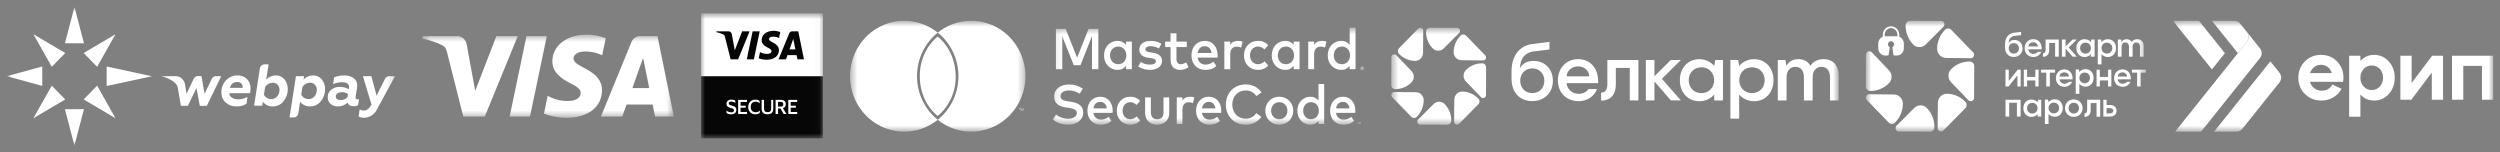 <svg width="328" height="20" viewBox="0 0 328 20" fill="none" xmlns="http://www.w3.org/2000/svg">
<rect x="0" y="0" width="328" height="20" fill="#808080" stroke="none"/>
<g clip-path="url(#clip0_3127_1009)">
<mask id="mask0_3127_1009" style="mask-type:luminance" maskUnits="userSpaceOnUse" x="285" y="2" width="43" height="16">
<path d="M327.108 2.728H285.1V17.273H327.108V2.728Z" fill="white"/>
</mask>
<g mask="url(#mask0_3127_1009)">
<path d="M303.083 9.582H305.936C305.728 8.923 305.193 8.498 304.504 8.498C303.849 8.498 303.291 8.923 303.083 9.582ZM306.789 8.241C307.357 8.945 307.565 9.773 307.412 10.734H303.062C303.269 11.438 303.849 11.897 304.603 11.897C305.248 11.897 305.707 11.629 306.002 11.092L307.215 11.651C306.701 12.59 305.739 13.194 304.559 13.194C303.695 13.194 302.985 12.903 302.406 12.333C301.826 11.763 301.542 11.047 301.542 10.197C301.542 9.348 301.826 8.632 302.395 8.062C302.963 7.492 303.663 7.201 304.504 7.201C305.455 7.201 306.209 7.548 306.789 8.241Z" fill="white"/>
<path d="M311.172 11.819C311.598 11.819 311.948 11.662 312.232 11.349C312.516 11.047 312.658 10.656 312.658 10.197C312.658 9.739 312.516 9.348 312.232 9.046C311.948 8.744 311.598 8.588 311.172 8.588C310.745 8.588 310.395 8.744 310.111 9.046C309.827 9.359 309.685 9.739 309.685 10.197C309.685 10.656 309.827 11.047 310.111 11.349C310.395 11.662 310.745 11.819 311.172 11.819ZM313.412 8.062C313.926 8.632 314.188 9.348 314.188 10.197C314.188 11.047 313.926 11.763 313.412 12.333C312.899 12.903 312.254 13.194 311.478 13.194C310.756 13.194 310.155 12.925 309.685 12.4V15.318H308.209V7.313H309.685V7.995C310.155 7.47 310.756 7.201 311.478 7.201C312.254 7.201 312.899 7.492 313.412 8.062Z" fill="white"/>
<path d="M316.407 10.88L319.096 7.313H320.528V13.082H319.052V9.516L316.363 13.082H314.932V7.313H316.407V10.88Z" fill="white"/>
<path d="M323.184 13.082H321.708V7.313H327.108V13.082H325.632V8.644H323.184V13.082Z" fill="white"/>
<path d="M290.21 2.728L293.609 6.977C293.609 6.977 294.803 5.485 294.805 5.482C295.104 5.105 295.094 4.572 294.8 4.205L293.915 3.099C293.728 2.864 293.447 2.728 293.15 2.728H290.21ZM285.1 2.728L290.202 9.108L291.907 6.979L288.507 2.728H285.1Z" fill="white"/>
<path d="M290.489 17.273H293.428C293.725 17.273 294.006 17.137 294.194 16.902L299.063 10.817C299.362 10.444 299.362 9.908 299.063 9.535L297.872 8.046L290.489 17.273Z" fill="white"/>
<path d="M294.805 5.481C294.803 5.485 293.609 6.976 293.609 6.976L293.609 6.977L285.371 17.273H288.78L296.505 7.619C296.804 7.246 296.804 6.709 296.505 6.337L294.801 4.205C295.094 4.571 295.104 5.105 294.805 5.481Z" fill="white"/>
</g>
<mask id="mask1_3127_1009" style="mask-type:luminance" maskUnits="userSpaceOnUse" x="244" y="2" width="38" height="16">
<path d="M281.545 2.728H244.796V17.273H281.545V2.728Z" fill="white"/>
</mask>
<g mask="url(#mask1_3127_1009)">
<path d="M252.818 14.182C252.363 13.706 251.615 13.699 251.15 14.164L248.833 16.487C248.678 16.642 248.682 16.844 248.734 16.977C248.787 17.111 248.921 17.255 249.14 17.259L253.212 17.273C253.526 17.273 253.787 17.014 253.791 16.693C253.791 16.675 253.791 16.657 253.791 16.642C253.798 15.726 253.442 14.835 252.818 14.182Z" fill="white"/>
<path d="M249.658 13.616C249.666 12.952 249.14 12.404 248.491 12.397L245.251 12.364C245.032 12.361 244.898 12.505 244.842 12.638C244.785 12.772 244.782 12.974 244.934 13.129L247.804 16.083C248.026 16.31 248.389 16.314 248.615 16.09C248.625 16.079 248.639 16.065 248.65 16.054C249.285 15.419 249.651 14.528 249.658 13.616Z" fill="white"/>
<path d="M247.818 10.933C248.283 10.467 248.29 9.703 247.835 9.227L245.564 6.857C245.413 6.699 245.215 6.702 245.085 6.756C244.954 6.81 244.813 6.947 244.81 7.171L244.796 11.34C244.796 11.661 245.05 11.928 245.364 11.932C245.381 11.932 245.399 11.932 245.413 11.932C246.305 11.935 247.18 11.571 247.818 10.933Z" fill="white"/>
<path d="M250.991 5.818C251.446 6.294 252.193 6.302 252.659 5.836L254.976 3.514C255.131 3.359 255.127 3.157 255.074 3.023C255.022 2.89 254.888 2.746 254.669 2.742L250.596 2.728C250.282 2.728 250.022 2.987 250.018 3.308C250.018 3.326 250.018 3.344 250.018 3.359C250.014 4.275 250.367 5.166 250.991 5.818Z" fill="white"/>
<path d="M254.151 6.385C254.143 7.049 254.669 7.597 255.318 7.604L258.558 7.637C258.777 7.64 258.911 7.496 258.967 7.362C259.024 7.229 259.027 7.027 258.875 6.872L256.005 3.911C255.783 3.684 255.42 3.68 255.194 3.904C255.184 3.915 255.169 3.929 255.159 3.94C254.528 4.582 254.161 5.469 254.151 6.385Z" fill="white"/>
<path d="M255.995 9.068C255.529 9.533 255.522 10.298 255.977 10.774L258.248 13.143C258.399 13.302 258.597 13.298 258.727 13.244C258.858 13.19 258.999 13.053 259.002 12.829L259.017 8.664C259.017 8.343 258.763 8.076 258.449 8.072C258.431 8.072 258.414 8.072 258.399 8.072C257.504 8.065 256.629 8.426 255.995 9.068Z" fill="white"/>
<path d="M255.441 12.296C254.792 12.289 254.256 12.826 254.249 13.49L254.217 16.804C254.214 17.028 254.355 17.165 254.485 17.223C254.616 17.28 254.813 17.284 254.965 17.129L257.853 14.193C258.075 13.966 258.079 13.594 257.86 13.364C257.849 13.353 257.835 13.338 257.825 13.328C257.201 12.682 256.333 12.307 255.441 12.296Z" fill="white"/>
<path d="M249.182 4.815V4.566C249.182 3.961 248.713 3.456 248.121 3.448C247.518 3.438 247.024 3.939 247.024 4.552V4.819C246.675 4.956 246.425 5.302 246.425 5.71V6.334C246.425 6.86 246.841 7.286 247.356 7.286H247.669C247.726 7.286 247.775 7.243 247.789 7.185L247.927 6.229C247.93 6.204 247.92 6.179 247.899 6.164C247.768 6.085 247.687 5.937 247.705 5.767C247.726 5.58 247.87 5.432 248.054 5.41C248.294 5.382 248.502 5.576 248.502 5.814C248.502 5.962 248.424 6.092 248.308 6.164C248.287 6.179 248.276 6.204 248.28 6.229L248.417 7.185C248.427 7.243 248.477 7.286 248.537 7.286H248.851C249.366 7.286 249.782 6.86 249.782 6.334V5.706C249.778 5.299 249.531 4.952 249.182 4.815ZM248.942 4.758C248.911 4.754 248.879 4.754 248.851 4.754H247.359C247.327 4.754 247.296 4.754 247.267 4.758V4.548C247.267 4.069 247.652 3.683 248.121 3.69C248.579 3.697 248.942 4.094 248.942 4.563V4.758Z" fill="white"/>
<path d="M265.36 6.345C265.36 7.008 264.88 7.473 264.214 7.473C263.583 7.473 263.061 7.055 263.061 6.226V5.822C263.061 5.025 263.438 4.448 264.136 4.311L265.169 4.181V4.606L264.235 4.722C263.812 4.808 263.555 5.086 263.53 5.659C263.692 5.331 264.002 5.245 264.292 5.245C264.909 5.241 265.36 5.688 265.36 6.345ZM264.888 6.341C264.888 5.944 264.609 5.656 264.217 5.656C263.822 5.656 263.544 5.941 263.544 6.341C263.544 6.749 263.822 7.03 264.217 7.03C264.605 7.03 264.888 6.749 264.888 6.341Z" fill="white"/>
<path d="M267.877 6.475C267.877 6.403 267.877 6.338 267.874 6.269C267.821 5.541 267.37 5.141 266.756 5.141C266.104 5.141 265.635 5.646 265.635 6.313C265.635 7.012 266.125 7.478 266.791 7.478C267.285 7.478 267.677 7.182 267.811 6.803H267.342C267.232 6.951 267.052 7.067 266.795 7.067C266.432 7.067 266.15 6.825 266.122 6.475H267.877ZM266.122 6.1C266.146 5.779 266.411 5.545 266.756 5.545C267.116 5.545 267.366 5.783 267.38 6.1H266.122Z" fill="white"/>
<path d="M268.04 7.008C268.209 7.001 268.385 6.904 268.385 6.546V5.19H270.11V7.437H269.63V5.634H268.854V6.557C268.854 7.181 268.495 7.463 268.033 7.452L268.04 7.008Z" fill="white"/>
<path d="M271.421 6.236L272.472 5.19H271.915L271.333 5.767L271.005 6.092V5.19H270.998H270.554H270.526V7.437H270.554H270.998H271.005V6.381L271.33 6.752L271.918 7.437H272.475L271.421 6.236Z" fill="white"/>
<path d="M274.387 5.187L274.327 5.522C274.14 5.288 273.815 5.144 273.523 5.144C273.519 5.144 273.516 5.144 273.512 5.144C273.509 5.144 273.502 5.144 273.498 5.144C273.181 5.144 272.923 5.263 272.737 5.454C272.726 5.465 272.719 5.472 272.708 5.483C272.705 5.49 272.698 5.493 272.694 5.501C272.518 5.706 272.416 5.988 272.416 6.309V6.312V6.316C272.416 6.637 272.514 6.918 272.694 7.124C272.698 7.131 272.705 7.134 272.708 7.142C272.715 7.152 272.726 7.16 272.737 7.17C272.92 7.365 273.181 7.481 273.498 7.481C273.502 7.481 273.509 7.481 273.512 7.481C273.516 7.481 273.519 7.481 273.523 7.481C273.815 7.481 274.14 7.34 274.327 7.102V7.437H274.813V7.434V5.19V5.187H274.387ZM273.621 7.03C273.206 7.03 272.909 6.73 272.909 6.312C272.909 5.894 273.206 5.594 273.621 5.594C274.03 5.594 274.323 5.905 274.323 6.312C274.323 6.72 274.03 7.03 273.621 7.03Z" fill="white"/>
<path d="M275.23 5.187V5.19V8.444V8.447H275.716V7.102C275.903 7.336 276.227 7.481 276.52 7.481C276.524 7.481 276.527 7.481 276.531 7.481C276.534 7.481 276.541 7.481 276.545 7.481C276.862 7.481 277.119 7.362 277.306 7.17C277.317 7.16 277.324 7.152 277.335 7.142C277.338 7.134 277.345 7.131 277.349 7.124C277.525 6.918 277.627 6.637 277.627 6.316V6.312V6.309C277.627 5.988 277.528 5.706 277.349 5.501C277.345 5.493 277.338 5.49 277.335 5.483C277.327 5.472 277.317 5.465 277.306 5.454C277.123 5.259 276.862 5.144 276.545 5.144C276.541 5.144 276.534 5.144 276.531 5.144C276.527 5.144 276.524 5.144 276.52 5.144C276.227 5.144 275.903 5.284 275.716 5.522L275.656 5.187H275.23ZM275.719 6.312C275.719 5.905 276.012 5.594 276.421 5.594C276.837 5.594 277.134 5.894 277.134 6.312C277.134 6.73 276.837 7.03 276.421 7.03C276.012 7.03 275.719 6.72 275.719 6.312Z" fill="white"/>
<path d="M281.248 6.034V7.437H280.765V6.161C280.765 5.753 280.561 5.573 280.289 5.573C280.011 5.573 279.799 5.764 279.799 6.161V7.437H279.316V6.161C279.316 5.753 279.108 5.573 278.847 5.573C278.561 5.573 278.35 5.764 278.35 6.161V7.437H277.863V5.19H278.29L278.346 5.515C278.473 5.284 278.685 5.144 279.009 5.144C279.306 5.144 279.549 5.27 279.679 5.515C279.824 5.284 280.064 5.144 280.42 5.144C280.914 5.144 281.248 5.483 281.248 6.034Z" fill="white"/>
<path d="M264.725 9.144H265.113V11.347H264.686V9.887L263.516 11.347H263.121V9.144H263.548V10.63L264.725 9.144Z" fill="white"/>
<path d="M267.035 9.144H267.461V11.347H267.035V10.554H265.952V11.347H265.525V9.144H265.952V10.092H267.035V9.144Z" fill="white"/>
<path d="M280.392 11.343V9.529H279.701V9.14H281.545V9.529H280.861V11.343H280.392Z" fill="white"/>
<path d="M271.925 10.406C271.925 10.338 271.925 10.269 271.922 10.208C271.869 9.494 271.428 9.104 270.829 9.104C270.19 9.104 269.732 9.599 269.732 10.251C269.732 10.937 270.212 11.391 270.864 11.391C271.347 11.391 271.728 11.102 271.862 10.731H271.403C271.298 10.879 271.118 10.987 270.868 10.987C270.511 10.987 270.236 10.749 270.208 10.406H271.925ZM270.208 10.039C270.233 9.725 270.494 9.498 270.832 9.498C271.185 9.498 271.432 9.732 271.442 10.039H270.208Z" fill="white"/>
<path d="M279.563 10.406C279.563 10.338 279.563 10.269 279.559 10.208C279.506 9.494 279.066 9.104 278.466 9.104C277.828 9.104 277.37 9.599 277.37 10.251C277.37 10.937 277.849 11.391 278.501 11.391C278.985 11.391 279.365 11.102 279.499 10.731H279.041C278.935 10.879 278.756 10.987 278.505 10.987C278.149 10.987 277.874 10.749 277.846 10.406H279.563ZM277.842 10.039C277.867 9.725 278.128 9.498 278.466 9.498C278.819 9.498 279.066 9.732 279.076 10.039H277.842Z" fill="white"/>
<path d="M276.58 9.144H277.006V11.347H276.58V10.554H275.497V11.347H275.071V9.144H275.497V10.092H276.58V9.144Z" fill="white"/>
<path d="M268.47 11.343V9.529H267.779V9.14H269.623V9.529H268.939V11.343H268.47Z" fill="white"/>
<path d="M272.334 9.118V9.122V12.314V12.318H272.81V10.998C272.994 11.228 273.315 11.369 273.6 11.369C273.604 11.369 273.607 11.369 273.611 11.369C273.614 11.369 273.622 11.369 273.625 11.369C273.935 11.369 274.189 11.254 274.372 11.062C274.38 11.055 274.39 11.044 274.397 11.037C274.4 11.03 274.408 11.026 274.411 11.019C274.587 10.817 274.683 10.543 274.683 10.226V10.222V10.219C274.683 9.905 274.584 9.627 274.411 9.425C274.408 9.418 274.4 9.414 274.397 9.407C274.39 9.396 274.38 9.389 274.372 9.382C274.193 9.191 273.939 9.075 273.625 9.075C273.622 9.075 273.614 9.075 273.611 9.075C273.607 9.075 273.604 9.075 273.6 9.075C273.315 9.075 272.997 9.212 272.81 9.447L272.754 9.118H272.334ZM272.817 10.222C272.817 9.822 273.103 9.519 273.508 9.519C273.914 9.519 274.207 9.811 274.207 10.222C274.207 10.633 273.918 10.925 273.508 10.925C273.103 10.929 272.817 10.622 272.817 10.222Z" fill="white"/>
<path d="M265.102 13.089V15.293H264.619V13.478H263.607V15.293H263.124V13.089H265.102Z" fill="white"/>
<path d="M276.844 13.774C277.352 13.774 277.694 14.063 277.694 14.535C277.694 15.011 277.348 15.296 276.844 15.296H275.959V13.093H276.386V13.774H276.844ZM276.788 14.882C277.049 14.882 277.267 14.763 277.267 14.535C277.267 14.305 277.052 14.182 276.788 14.182H276.382V14.882H276.788Z" fill="white"/>
<path d="M267.387 13.1L267.331 13.425C267.148 13.194 266.83 13.057 266.545 13.057C266.541 13.057 266.537 13.057 266.534 13.057C266.53 13.057 266.523 13.057 266.52 13.057C266.209 13.057 265.959 13.172 265.776 13.36C265.769 13.367 265.758 13.378 265.751 13.385C265.748 13.392 265.74 13.396 265.737 13.403C265.564 13.605 265.466 13.879 265.466 14.193V14.196V14.2C265.466 14.514 265.564 14.788 265.737 14.99C265.74 14.997 265.748 15.001 265.751 15.008C265.758 15.019 265.769 15.026 265.776 15.033C265.955 15.221 266.209 15.336 266.52 15.336C266.523 15.336 266.53 15.336 266.534 15.336C266.537 15.336 266.541 15.336 266.545 15.336C266.83 15.336 267.148 15.199 267.331 14.968V15.293H267.807V15.289V13.1V13.096H267.387V13.1ZM266.639 14.9C266.234 14.9 265.945 14.607 265.945 14.196C265.945 13.785 266.234 13.493 266.639 13.493C267.042 13.493 267.327 13.796 267.327 14.196C267.327 14.597 267.038 14.9 266.639 14.9Z" fill="white"/>
<path d="M268.29 13.068V13.071V16.263V16.267H268.766V14.947C268.949 15.178 269.27 15.318 269.556 15.318C269.559 15.318 269.563 15.318 269.567 15.318C269.57 15.318 269.577 15.318 269.58 15.318C269.891 15.318 270.145 15.203 270.328 15.012C270.335 15.004 270.346 14.994 270.353 14.986C270.356 14.979 270.363 14.976 270.367 14.968C270.543 14.766 270.638 14.492 270.638 14.175V14.171V14.168C270.638 13.854 270.54 13.576 270.367 13.374C270.363 13.367 270.356 13.363 270.353 13.356C270.346 13.345 270.335 13.338 270.328 13.331C270.148 13.14 269.894 13.024 269.58 13.024C269.577 13.024 269.57 13.024 269.567 13.024C269.563 13.024 269.559 13.024 269.556 13.024C269.27 13.024 268.953 13.162 268.766 13.396L268.71 13.068H268.29ZM268.769 14.171C268.769 13.771 269.055 13.468 269.461 13.468C269.866 13.468 270.159 13.76 270.159 14.171C270.159 14.582 269.87 14.875 269.461 14.875C269.058 14.878 268.769 14.572 268.769 14.171Z" fill="white"/>
<path d="M273.488 14.889C273.657 14.882 273.833 14.785 273.833 14.431V13.086H275.543V15.315H275.067V13.526H274.298V14.442C274.298 15.059 273.942 15.34 273.484 15.329L273.488 14.889Z" fill="white"/>
<path d="M272.08 13.042C271.418 13.042 270.927 13.529 270.927 14.189C270.927 14.849 271.418 15.336 272.08 15.336C272.747 15.336 273.234 14.852 273.234 14.189C273.234 13.533 272.747 13.042 272.08 13.042ZM272.08 14.896C271.689 14.896 271.4 14.596 271.4 14.189C271.4 13.785 271.689 13.482 272.08 13.482C272.475 13.482 272.761 13.781 272.761 14.189C272.761 14.596 272.475 14.896 272.08 14.896Z" fill="white"/>
</g>
<mask id="mask2_3127_1009" style="mask-type:luminance" maskUnits="userSpaceOnUse" x="182" y="3" width="60" height="14">
<path d="M241.24 3.637H182.533V16.364H241.24V3.637Z" fill="white"/>
</mask>
<g mask="url(#mask2_3127_1009)">
<path d="M203.739 10.6C203.739 12.163 202.61 13.266 201.031 13.266C199.542 13.266 198.313 12.275 198.313 10.324V9.364C198.313 7.484 199.203 6.118 200.851 5.801L203.286 5.492V6.493L201.081 6.761C200.082 6.966 199.472 7.619 199.412 8.977C199.791 8.201 200.531 7.994 201.211 7.994C202.67 7.995 203.739 9.047 203.739 10.6ZM202.62 10.59C202.62 9.65 201.961 8.976 201.042 8.976C200.112 8.976 199.453 9.65 199.453 10.59C199.453 11.55 200.112 12.214 201.042 12.214C201.961 12.214 202.62 11.55 202.62 10.59Z" fill="white"/>
<path d="M209.684 10.906C209.687 10.739 209.684 10.579 209.673 10.425C209.545 8.706 208.48 7.76 207.038 7.76C205.497 7.76 204.392 8.955 204.392 10.528C204.392 12.182 205.546 13.276 207.118 13.276C208.28 13.276 209.204 12.581 209.524 11.688H208.421C208.167 12.041 207.736 12.306 207.128 12.306C206.272 12.306 205.606 11.733 205.536 10.906H209.684ZM205.537 10.018C205.596 9.262 206.223 8.71 207.038 8.71C207.885 8.71 208.481 9.272 208.511 10.018H205.537Z" fill="white"/>
<path d="M210.068 12.162C210.467 12.142 210.886 11.917 210.886 11.069V7.872H214.956V13.174H213.827V8.914H211.996V11.09C211.996 12.561 211.147 13.225 210.058 13.205L210.068 12.162Z" fill="white"/>
<path d="M218.041 10.345L220.525 7.872H219.21L217.836 9.236L217.063 10.004V7.872H217.046H216H215.934V13.174H216H217.046H217.063V10.688L217.824 11.563L219.22 13.174H220.534L218.041 10.345Z" fill="white"/>
<path d="M225.043 7.867L224.906 8.655C224.461 8.098 223.696 7.765 223.007 7.765C222.999 7.765 222.992 7.766 222.983 7.766C222.971 7.766 222.96 7.765 222.947 7.765C222.199 7.765 221.59 8.045 221.154 8.5C221.133 8.522 221.111 8.543 221.09 8.565C221.078 8.579 221.066 8.594 221.055 8.608C220.635 9.094 220.4 9.756 220.4 10.512C220.4 10.516 220.4 10.519 220.4 10.523C220.4 10.526 220.4 10.529 220.4 10.533C220.4 11.289 220.635 11.952 221.055 12.437C221.067 12.451 221.078 12.466 221.09 12.48C221.111 12.503 221.133 12.523 221.154 12.545C221.59 13.001 222.199 13.28 222.947 13.28C222.959 13.28 222.971 13.279 222.983 13.279C222.992 13.279 222.999 13.28 223.007 13.28C223.696 13.28 224.461 12.947 224.906 12.39V13.178H226.054V13.168V7.878V7.868H225.043V7.867ZM223.237 12.219C222.258 12.219 221.558 11.514 221.558 10.524C221.558 9.533 222.258 8.828 223.237 8.828C224.206 8.828 224.896 9.564 224.896 10.524C224.896 11.484 224.206 12.219 223.237 12.219Z" fill="white"/>
<path d="M227.03 7.867V7.877V15.555V15.565H228.179V12.39C228.624 12.947 229.389 13.28 230.077 13.28C230.086 13.28 230.093 13.279 230.101 13.279C230.113 13.279 230.125 13.28 230.137 13.28C230.886 13.28 231.495 13.001 231.931 12.545C231.952 12.523 231.974 12.502 231.994 12.48C232.006 12.466 232.018 12.451 232.03 12.437C232.45 11.951 232.685 11.289 232.685 10.533C232.685 10.529 232.684 10.526 232.684 10.523C232.684 10.519 232.685 10.516 232.685 10.512C232.685 9.756 232.45 9.093 232.03 8.608C232.017 8.594 232.006 8.579 231.994 8.565C231.974 8.543 231.952 8.522 231.931 8.5C231.495 8.045 230.886 7.765 230.137 7.765C230.125 7.765 230.113 7.766 230.101 7.766C230.093 7.766 230.086 7.765 230.077 7.765C229.389 7.765 228.624 8.098 228.179 8.655L228.042 7.867H227.03V7.867ZM228.19 10.523C228.19 9.562 228.879 8.827 229.848 8.827C230.828 8.827 231.527 9.532 231.527 10.523C231.527 11.513 230.828 12.218 229.848 12.218C228.879 12.219 228.19 11.483 228.19 10.523Z" fill="white"/>
<path d="M241.241 9.867V13.181H240.1V10.163C240.1 9.201 239.62 8.771 238.98 8.771C238.319 8.771 237.819 9.222 237.819 10.163V13.181H236.678V10.163C236.678 9.201 236.188 8.771 235.568 8.771C234.898 8.771 234.397 9.222 234.397 10.163V13.181H233.247V7.872H234.251L234.38 8.637C234.68 8.096 235.178 7.76 235.948 7.76C236.648 7.76 237.222 8.054 237.532 8.637C237.873 8.096 238.439 7.76 239.28 7.76C240.45 7.759 241.241 8.568 241.241 9.867Z" fill="white"/>
<path d="M188.094 13.645L186.068 15.678C185.932 15.814 185.934 15.989 185.981 16.107C186.027 16.225 186.146 16.351 186.336 16.352L189.902 16.364C190.176 16.365 190.403 16.137 190.408 15.856C190.408 15.842 190.408 15.826 190.408 15.811C190.411 15.012 190.101 14.231 189.554 13.66C189.155 13.244 188.5 13.238 188.094 13.645Z" fill="white"/>
<path d="M185.768 12.1L182.93 12.071C182.74 12.07 182.62 12.194 182.572 12.312C182.524 12.43 182.52 12.604 182.653 12.742L185.167 15.329C185.36 15.528 185.678 15.531 185.875 15.337C185.886 15.327 185.896 15.316 185.907 15.305C186.461 14.742 186.782 13.965 186.79 13.166C186.795 12.583 186.337 12.105 185.768 12.1Z" fill="white"/>
<path d="M183.029 11.691C183.044 11.691 183.059 11.692 183.073 11.692C183.855 11.694 184.619 11.377 185.177 10.818C185.583 10.41 185.589 9.74 185.191 9.325L183.204 7.252C183.071 7.113 182.9 7.115 182.784 7.163C182.669 7.211 182.546 7.332 182.545 7.527L182.533 11.173C182.532 11.454 182.755 11.686 183.029 11.691Z" fill="white"/>
<path d="M183.568 7.087C184.119 7.654 184.878 7.982 185.66 7.99C186.228 7.995 186.696 7.527 186.702 6.945L186.729 4.042C186.731 3.848 186.609 3.726 186.494 3.676C186.379 3.626 186.208 3.623 186.073 3.759L183.545 6.33C183.35 6.527 183.347 6.853 183.537 7.055C183.548 7.065 183.557 7.076 183.568 7.087Z" fill="white"/>
<path d="M189.415 6.355L191.441 4.323C191.577 4.186 191.575 4.012 191.528 3.894C191.481 3.775 191.363 3.649 191.173 3.649L187.608 3.637C187.334 3.636 187.106 3.863 187.101 4.144C187.101 4.159 187.101 4.174 187.101 4.189C187.099 4.988 187.409 5.77 187.956 6.341C188.354 6.756 189.009 6.763 189.415 6.355Z" fill="white"/>
<path d="M191.742 7.9L194.58 7.929C194.77 7.93 194.889 7.806 194.938 7.688C194.986 7.57 194.99 7.396 194.856 7.258L192.343 4.671C192.15 4.472 191.832 4.469 191.634 4.663C191.624 4.673 191.613 4.684 191.603 4.695C191.049 5.258 190.728 6.035 190.72 6.834C190.714 7.417 191.173 7.895 191.742 7.9Z" fill="white"/>
<path d="M194.48 8.309C194.465 8.309 194.451 8.309 194.436 8.309C193.655 8.306 192.891 8.623 192.333 9.183C191.927 9.59 191.92 10.26 192.318 10.676L194.306 12.748C194.439 12.887 194.61 12.885 194.725 12.837C194.841 12.789 194.964 12.668 194.965 12.474L194.976 8.827C194.977 8.547 194.754 8.314 194.48 8.309Z" fill="white"/>
<path d="M193.941 12.914C193.39 12.347 192.631 12.019 191.849 12.011C191.281 12.005 190.813 12.474 190.807 13.056L190.78 15.958C190.778 16.153 190.9 16.275 191.015 16.325C191.13 16.374 191.301 16.378 191.436 16.241L193.965 13.671C194.159 13.473 194.162 13.148 193.973 12.946C193.962 12.935 193.952 12.924 193.941 12.914Z" fill="white"/>
</g>
<mask id="mask3_3127_1009" style="mask-type:luminance" maskUnits="userSpaceOnUse" x="138" y="3" width="41" height="14">
<path d="M178.978 3.637H138.118V16.364H178.978V3.637Z" fill="white"/>
</mask>
<g mask="url(#mask3_3127_1009)">
<path d="M141.654 12.3C141.44 12.162 141.217 12.054 140.985 11.978C140.752 11.901 140.508 11.863 140.255 11.863C140.088 11.863 139.936 11.881 139.799 11.916C139.661 11.951 139.543 12.002 139.444 12.069C139.346 12.136 139.27 12.216 139.215 12.309C139.16 12.403 139.133 12.508 139.133 12.624C139.133 12.731 139.157 12.822 139.204 12.897C139.252 12.973 139.32 13.036 139.409 13.088C139.498 13.141 139.607 13.184 139.735 13.218C139.863 13.252 140.008 13.281 140.169 13.305L140.515 13.352C140.716 13.382 140.913 13.427 141.105 13.487C141.298 13.548 141.469 13.633 141.62 13.742C141.771 13.851 141.892 13.989 141.983 14.154C142.075 14.319 142.12 14.519 142.12 14.754C142.12 15.014 142.067 15.244 141.96 15.443C141.853 15.642 141.708 15.809 141.526 15.945C141.343 16.081 141.131 16.184 140.89 16.255C140.649 16.325 140.393 16.36 140.123 16.36C139.954 16.36 139.779 16.346 139.598 16.316C139.416 16.288 139.237 16.244 139.06 16.188C138.883 16.13 138.714 16.059 138.553 15.974C138.391 15.889 138.246 15.79 138.118 15.676L138.556 15.02C138.642 15.1 138.744 15.175 138.864 15.243C138.984 15.31 139.113 15.37 139.25 15.421C139.388 15.472 139.531 15.511 139.679 15.539C139.828 15.567 139.975 15.581 140.119 15.581C140.283 15.581 140.435 15.564 140.577 15.53C140.718 15.496 140.841 15.446 140.945 15.381C141.05 15.315 141.132 15.236 141.193 15.142C141.253 15.049 141.284 14.944 141.284 14.828C141.284 14.628 141.188 14.477 140.997 14.372C140.806 14.268 140.527 14.19 140.162 14.139L139.774 14.085C139.589 14.058 139.408 14.014 139.231 13.953C139.054 13.893 138.896 13.807 138.758 13.697C138.619 13.586 138.507 13.448 138.423 13.282C138.338 13.116 138.296 12.914 138.296 12.675C138.296 12.421 138.348 12.194 138.451 11.996C138.555 11.799 138.695 11.632 138.873 11.497C139.051 11.362 139.26 11.26 139.498 11.19C139.736 11.119 139.991 11.084 140.262 11.084C140.625 11.084 140.953 11.133 141.246 11.232C141.539 11.33 141.811 11.464 142.063 11.634L141.654 12.3ZM144.37 12.69C144.607 12.69 144.825 12.734 145.023 12.823C145.222 12.912 145.391 13.036 145.532 13.198C145.674 13.359 145.784 13.552 145.864 13.777C145.943 14.002 145.983 14.25 145.983 14.522C145.983 14.57 145.982 14.619 145.979 14.667C145.977 14.716 145.973 14.762 145.969 14.806H143.448C143.472 14.963 143.516 15.098 143.579 15.21C143.643 15.321 143.721 15.413 143.811 15.485C143.901 15.556 144.002 15.609 144.114 15.643C144.225 15.677 144.341 15.694 144.463 15.694C144.634 15.694 144.805 15.662 144.977 15.598C145.149 15.533 145.306 15.443 145.449 15.326L145.819 15.869C145.61 16.051 145.389 16.179 145.155 16.251C144.921 16.324 144.675 16.36 144.416 16.36C144.16 16.36 143.925 16.317 143.711 16.23C143.498 16.142 143.314 16.018 143.16 15.858C143.005 15.698 142.885 15.505 142.8 15.279C142.714 15.053 142.672 14.802 142.672 14.525C142.672 14.253 142.713 14.004 142.797 13.779C142.879 13.553 142.996 13.359 143.145 13.198C143.295 13.036 143.473 12.912 143.681 12.823C143.889 12.734 144.118 12.69 144.37 12.69ZM144.356 13.367C144.223 13.367 144.105 13.387 144.001 13.429C143.898 13.47 143.809 13.529 143.734 13.606C143.66 13.682 143.599 13.773 143.551 13.879C143.504 13.984 143.471 14.1 143.451 14.226H145.221C145.181 13.954 145.086 13.743 144.936 13.593C144.786 13.442 144.593 13.367 144.356 13.367ZM148.311 12.69C148.567 12.69 148.806 12.736 149.027 12.83C149.247 12.923 149.434 13.062 149.586 13.247L149.108 13.768C148.988 13.651 148.862 13.562 148.731 13.5C148.601 13.438 148.454 13.407 148.29 13.407C148.147 13.407 148.014 13.434 147.891 13.489C147.767 13.544 147.661 13.62 147.57 13.718C147.48 13.817 147.41 13.935 147.359 14.072C147.308 14.209 147.282 14.36 147.282 14.525C147.282 14.69 147.308 14.841 147.359 14.979C147.41 15.116 147.48 15.233 147.57 15.332C147.661 15.43 147.767 15.506 147.891 15.561C148.014 15.616 148.147 15.643 148.29 15.643C148.454 15.643 148.606 15.608 148.749 15.539C148.892 15.47 149.017 15.383 149.126 15.279L149.586 15.803C149.429 15.988 149.241 16.127 149.023 16.22C148.805 16.314 148.568 16.36 148.311 16.36C148.04 16.36 147.795 16.314 147.574 16.22C147.354 16.127 147.165 15.998 147.008 15.834C146.852 15.67 146.73 15.477 146.645 15.253C146.559 15.03 146.517 14.787 146.517 14.525C146.517 14.263 146.559 14.02 146.645 13.797C146.73 13.573 146.852 13.38 147.008 13.216C147.165 13.052 147.354 12.923 147.574 12.83C147.795 12.736 148.04 12.69 148.311 12.69ZM153.402 14.791C153.402 15.068 153.357 15.306 153.267 15.505C153.177 15.704 153.058 15.866 152.911 15.993C152.764 16.119 152.595 16.212 152.405 16.271C152.215 16.331 152.02 16.36 151.821 16.36C151.622 16.36 151.427 16.331 151.238 16.271C151.047 16.212 150.879 16.119 150.73 15.993C150.582 15.866 150.463 15.704 150.374 15.505C150.285 15.306 150.24 15.067 150.24 14.791V12.781H150.988V14.722C150.988 14.889 151.01 15.032 151.052 15.149C151.095 15.267 151.154 15.363 151.228 15.435C151.303 15.508 151.392 15.561 151.494 15.594C151.596 15.627 151.705 15.643 151.821 15.643C151.938 15.643 152.046 15.627 152.149 15.594C152.251 15.561 152.339 15.508 152.414 15.435C152.489 15.363 152.548 15.267 152.59 15.149C152.633 15.032 152.654 14.889 152.654 14.722V12.781H153.402V14.791ZM156.118 12.69C156.232 12.69 156.335 12.698 156.426 12.713C156.518 12.729 156.606 12.754 156.692 12.788L156.514 13.542C156.435 13.5 156.344 13.469 156.239 13.447C156.135 13.425 156.037 13.414 155.948 13.414C155.829 13.414 155.72 13.435 155.62 13.476C155.52 13.518 155.435 13.578 155.364 13.658C155.292 13.739 155.236 13.837 155.196 13.953C155.156 14.07 155.136 14.202 155.136 14.35V16.269H154.391V12.781H155.129V13.174C155.243 13.006 155.384 12.884 155.552 12.806C155.721 12.728 155.909 12.69 156.118 12.69ZM158.618 12.69C158.855 12.69 159.073 12.734 159.271 12.823C159.47 12.912 159.639 13.036 159.78 13.198C159.921 13.359 160.032 13.552 160.111 13.777C160.191 14.002 160.23 14.25 160.23 14.522C160.23 14.57 160.229 14.619 160.227 14.667C160.224 14.716 160.221 14.762 160.216 14.806H157.696C157.719 14.963 157.763 15.098 157.827 15.21C157.891 15.321 157.969 15.413 158.059 15.485C158.149 15.556 158.25 15.609 158.361 15.643C158.473 15.677 158.589 15.694 158.71 15.694C158.881 15.694 159.053 15.662 159.225 15.598C159.397 15.533 159.554 15.443 159.696 15.326L160.067 15.869C159.858 16.051 159.636 16.179 159.403 16.251C159.169 16.324 158.923 16.36 158.664 16.36C158.408 16.36 158.172 16.317 157.959 16.23C157.745 16.142 157.561 16.018 157.407 15.858C157.253 15.698 157.133 15.505 157.047 15.279C156.962 15.053 156.92 14.802 156.92 14.525C156.92 14.253 156.961 14.004 157.044 13.779C157.127 13.553 157.243 13.359 157.393 13.198C157.542 13.036 157.721 12.912 157.928 12.823C158.136 12.734 158.366 12.69 158.618 12.69ZM158.603 13.367C158.471 13.367 158.353 13.387 158.249 13.429C158.146 13.47 158.057 13.529 157.982 13.606C157.907 13.682 157.846 13.773 157.799 13.879C157.751 13.984 157.718 14.1 157.699 14.226H159.469C159.428 13.954 159.333 13.743 159.184 13.593C159.034 13.442 158.841 13.367 158.603 13.367ZM163.442 11.076C163.663 11.076 163.876 11.101 164.082 11.149C164.289 11.198 164.481 11.268 164.659 11.361C164.837 11.453 164.999 11.565 165.144 11.698C165.288 11.83 165.41 11.978 165.507 12.143L164.834 12.602C164.682 12.374 164.487 12.194 164.248 12.063C164.009 11.932 163.741 11.867 163.442 11.867C163.188 11.867 162.953 11.912 162.737 12.001C162.521 12.091 162.334 12.218 162.178 12.38C162.021 12.543 161.898 12.738 161.81 12.967C161.72 13.195 161.676 13.446 161.676 13.72C161.676 13.995 161.72 14.246 161.81 14.474C161.898 14.702 162.021 14.898 162.178 15.06C162.334 15.223 162.521 15.349 162.737 15.439C162.953 15.529 163.188 15.574 163.442 15.574C163.738 15.574 164.005 15.51 164.241 15.381C164.477 15.252 164.674 15.073 164.83 14.842L165.486 15.334C165.379 15.494 165.254 15.637 165.11 15.763C164.967 15.889 164.807 15.998 164.633 16.087C164.458 16.177 164.271 16.246 164.07 16.293C163.87 16.341 163.66 16.364 163.442 16.364C163.06 16.364 162.708 16.298 162.388 16.166C162.068 16.034 161.792 15.849 161.562 15.614C161.332 15.378 161.153 15.1 161.024 14.777C160.896 14.453 160.832 14.102 160.832 13.72C160.832 13.339 160.896 12.987 161.024 12.664C161.153 12.341 161.332 12.062 161.562 11.827C161.792 11.591 162.068 11.408 162.388 11.275C162.708 11.143 163.06 11.076 163.442 11.076ZM167.839 12.69C168.102 12.69 168.346 12.736 168.57 12.83C168.794 12.923 168.988 13.052 169.152 13.216C169.316 13.38 169.444 13.573 169.537 13.797C169.629 14.02 169.675 14.263 169.675 14.525C169.675 14.787 169.629 15.03 169.537 15.253C169.444 15.477 169.316 15.67 169.152 15.834C168.988 15.998 168.794 16.127 168.57 16.22C168.346 16.314 168.102 16.36 167.839 16.36C167.575 16.36 167.331 16.314 167.107 16.22C166.883 16.127 166.689 15.998 166.527 15.834C166.364 15.67 166.237 15.477 166.144 15.253C166.051 15.03 166.005 14.787 166.005 14.525C166.005 14.263 166.051 14.02 166.144 13.797C166.237 13.573 166.364 13.38 166.527 13.216C166.689 13.052 166.883 12.923 167.107 12.83C167.331 12.736 167.575 12.69 167.839 12.69ZM167.839 13.407C167.686 13.407 167.545 13.434 167.415 13.489C167.285 13.544 167.171 13.62 167.077 13.718C166.981 13.817 166.907 13.935 166.852 14.072C166.798 14.209 166.77 14.36 166.77 14.525C166.77 14.69 166.798 14.841 166.852 14.979C166.907 15.116 166.981 15.233 167.077 15.332C167.171 15.43 167.284 15.506 167.415 15.561C167.545 15.616 167.686 15.643 167.839 15.643C167.99 15.643 168.131 15.616 168.262 15.561C168.392 15.506 168.506 15.43 168.602 15.332C168.698 15.233 168.774 15.116 168.828 14.979C168.883 14.841 168.91 14.69 168.91 14.525C168.91 14.36 168.883 14.209 168.828 14.072C168.774 13.935 168.698 13.817 168.602 13.718C168.506 13.62 168.392 13.544 168.262 13.489C168.131 13.434 167.99 13.407 167.839 13.407ZM171.915 12.69C172.159 12.69 172.37 12.736 172.545 12.83C172.721 12.923 172.868 13.048 172.987 13.203V11.025H173.731V16.269H172.987V15.851C172.868 16.006 172.721 16.13 172.545 16.222C172.37 16.314 172.159 16.36 171.915 16.36C171.675 16.36 171.452 16.315 171.246 16.224C171.039 16.133 170.859 16.006 170.705 15.843C170.55 15.681 170.429 15.487 170.341 15.262C170.254 15.038 170.21 14.792 170.21 14.525C170.21 14.258 170.254 14.012 170.341 13.788C170.429 13.563 170.55 13.369 170.705 13.207C170.859 13.044 171.039 12.917 171.246 12.826C171.452 12.735 171.675 12.69 171.915 12.69ZM172.004 13.407C171.842 13.407 171.699 13.437 171.571 13.496C171.445 13.556 171.337 13.636 171.249 13.737C171.162 13.837 171.094 13.956 171.046 14.092C170.999 14.228 170.975 14.372 170.975 14.525C170.975 14.678 170.999 14.822 171.046 14.959C171.094 15.095 171.162 15.213 171.249 15.314C171.337 15.414 171.445 15.494 171.571 15.554C171.699 15.614 171.842 15.643 172.004 15.643C172.158 15.643 172.298 15.615 172.424 15.557C172.55 15.501 172.658 15.422 172.748 15.322C172.838 15.223 172.908 15.105 172.958 14.969C173.008 14.834 173.033 14.685 173.033 14.525C173.033 14.365 173.008 14.217 172.958 14.081C172.908 13.945 172.838 13.827 172.748 13.728C172.658 13.628 172.55 13.55 172.424 13.493C172.298 13.436 172.158 13.407 172.004 13.407ZM176.209 12.69C176.446 12.69 176.663 12.734 176.862 12.823C177.06 12.912 177.23 13.036 177.371 13.198C177.512 13.359 177.622 13.552 177.702 13.777C177.782 14.002 177.821 14.25 177.821 14.522C177.821 14.57 177.82 14.619 177.818 14.667C177.815 14.716 177.812 14.762 177.807 14.806H175.287C175.31 14.963 175.354 15.098 175.418 15.21C175.482 15.321 175.559 15.413 175.65 15.485C175.74 15.556 175.84 15.609 175.952 15.643C176.064 15.677 176.18 15.694 176.301 15.694C176.472 15.694 176.644 15.662 176.816 15.598C176.988 15.533 177.145 15.443 177.287 15.326L177.658 15.869C177.448 16.051 177.227 16.179 176.993 16.251C176.76 16.324 176.514 16.36 176.255 16.36C175.999 16.36 175.764 16.317 175.55 16.23C175.336 16.142 175.152 16.018 174.998 15.858C174.844 15.698 174.724 15.505 174.639 15.279C174.553 15.053 174.51 14.802 174.51 14.525C174.51 14.253 174.552 14.004 174.635 13.779C174.718 13.553 174.834 13.359 174.984 13.198C175.134 13.036 175.312 12.912 175.52 12.823C175.728 12.734 175.957 12.69 176.209 12.69ZM178.177 16.269V16.094H178.246V16.058H178.07V16.094H178.139V16.269H178.177ZM178.519 16.269V16.058H178.465L178.403 16.203L178.34 16.058H178.287V16.269H178.325V16.11L178.383 16.247H178.423L178.481 16.109V16.269H178.519V16.269ZM176.195 13.367C176.061 13.367 175.944 13.387 175.84 13.429C175.737 13.47 175.648 13.529 175.573 13.606C175.498 13.682 175.437 13.773 175.39 13.879C175.342 13.984 175.309 14.1 175.29 14.226H177.06C177.019 13.954 176.924 13.743 176.775 13.593C176.625 13.442 176.432 13.367 176.195 13.367Z" fill="white"/>
<path d="M144.103 9.076H143.269V4.725L141.759 8.558H140.88L139.369 4.766V9.076H138.535V3.788H139.816L141.319 7.565L142.822 3.788H144.103V9.076ZM148.498 9.076H147.726V8.641C147.603 8.803 147.45 8.931 147.268 9.027C147.086 9.123 146.868 9.17 146.615 9.17C146.366 9.17 146.135 9.123 145.92 9.029C145.706 8.934 145.519 8.803 145.359 8.634C145.199 8.465 145.073 8.264 144.982 8.031C144.891 7.798 144.846 7.544 144.846 7.267C144.846 6.99 144.891 6.735 144.982 6.502C145.073 6.269 145.199 6.068 145.359 5.899C145.519 5.73 145.706 5.599 145.92 5.504C146.135 5.41 146.366 5.363 146.615 5.363C146.868 5.363 147.086 5.411 147.268 5.508C147.45 5.605 147.603 5.734 147.726 5.895V5.457H148.498V9.076ZM146.707 6.107C146.539 6.107 146.39 6.138 146.258 6.199C146.127 6.261 146.015 6.345 145.924 6.449C145.833 6.554 145.763 6.676 145.714 6.817C145.664 6.958 145.64 7.108 145.64 7.267C145.64 7.425 145.664 7.575 145.714 7.716C145.763 7.857 145.833 7.98 145.924 8.084C146.015 8.189 146.126 8.272 146.258 8.334C146.39 8.395 146.539 8.426 146.707 8.426C146.867 8.426 147.012 8.397 147.142 8.337C147.273 8.278 147.385 8.197 147.479 8.094C147.572 7.99 147.645 7.868 147.697 7.727C147.748 7.586 147.774 7.433 147.774 7.267C147.774 7.1 147.748 6.947 147.697 6.806C147.645 6.665 147.572 6.543 147.479 6.439C147.385 6.336 147.273 6.255 147.142 6.196C147.012 6.137 146.867 6.107 146.707 6.107ZM152.043 6.364C151.989 6.331 151.922 6.296 151.843 6.26C151.765 6.224 151.677 6.19 151.581 6.16C151.485 6.13 151.384 6.105 151.277 6.084C151.169 6.064 151.061 6.054 150.95 6.054C150.738 6.054 150.574 6.094 150.457 6.173C150.34 6.252 150.281 6.356 150.281 6.485C150.281 6.548 150.297 6.601 150.328 6.643C150.358 6.686 150.4 6.722 150.451 6.749C150.503 6.777 150.564 6.799 150.636 6.815C150.707 6.832 150.784 6.846 150.865 6.859L151.23 6.915C151.617 6.973 151.918 7.088 152.135 7.261C152.352 7.433 152.46 7.675 152.46 7.984C152.46 8.158 152.424 8.317 152.351 8.462C152.279 8.607 152.174 8.732 152.037 8.836C151.901 8.941 151.732 9.022 151.531 9.08C151.331 9.138 151.104 9.166 150.85 9.166C150.759 9.166 150.653 9.161 150.533 9.15C150.412 9.138 150.284 9.115 150.149 9.082C150.013 9.048 149.875 9 149.735 8.94C149.594 8.88 149.46 8.8 149.332 8.702L149.69 8.109C149.754 8.159 149.824 8.206 149.899 8.25C149.974 8.295 150.059 8.334 150.154 8.368C150.249 8.402 150.353 8.429 150.468 8.449C150.582 8.469 150.712 8.479 150.858 8.479C151.124 8.479 151.324 8.439 151.459 8.36C151.595 8.281 151.662 8.173 151.662 8.037C151.662 7.934 151.613 7.849 151.515 7.782C151.416 7.716 151.261 7.667 151.05 7.637L150.68 7.588C150.286 7.532 149.988 7.415 149.785 7.234C149.582 7.055 149.48 6.819 149.48 6.526C149.48 6.347 149.514 6.186 149.582 6.043C149.649 5.899 149.747 5.778 149.873 5.678C150 5.579 150.153 5.502 150.333 5.448C150.513 5.394 150.716 5.367 150.943 5.367C151.221 5.367 151.483 5.4 151.729 5.467C151.975 5.533 152.191 5.627 152.375 5.748L152.043 6.364ZM155.706 6.175H154.351V7.75C154.351 7.871 154.365 7.974 154.395 8.06C154.425 8.145 154.465 8.215 154.515 8.27C154.566 8.324 154.625 8.363 154.692 8.388C154.76 8.413 154.833 8.426 154.912 8.426C155.033 8.426 155.155 8.402 155.28 8.354C155.404 8.306 155.519 8.249 155.625 8.181L155.931 8.811C155.788 8.91 155.628 8.994 155.449 9.064C155.271 9.135 155.07 9.17 154.845 9.17C154.444 9.17 154.132 9.057 153.909 8.829C153.686 8.601 153.575 8.246 153.575 7.765V6.175H152.87V5.457H153.575V4.362H154.351V5.457H155.706V6.175ZM158.08 5.363C158.327 5.363 158.553 5.409 158.758 5.501C158.964 5.593 159.14 5.722 159.286 5.89C159.433 6.057 159.547 6.258 159.63 6.49C159.712 6.723 159.753 6.981 159.753 7.263C159.753 7.313 159.752 7.364 159.75 7.414C159.747 7.464 159.743 7.512 159.739 7.557H157.124C157.148 7.721 157.194 7.861 157.261 7.977C157.327 8.093 157.407 8.188 157.501 8.262C157.594 8.336 157.699 8.391 157.815 8.426C157.93 8.462 158.051 8.479 158.176 8.479C158.354 8.479 158.531 8.446 158.71 8.379C158.889 8.312 159.052 8.219 159.199 8.098L159.583 8.66C159.367 8.849 159.137 8.981 158.895 9.057C158.652 9.133 158.397 9.17 158.129 9.17C157.863 9.17 157.619 9.125 157.397 9.034C157.176 8.944 156.985 8.815 156.825 8.649C156.665 8.483 156.541 8.283 156.452 8.048C156.363 7.814 156.319 7.554 156.319 7.267C156.319 6.985 156.362 6.726 156.448 6.492C156.534 6.258 156.655 6.057 156.81 5.89C156.965 5.722 157.151 5.593 157.366 5.501C157.581 5.409 157.82 5.363 158.08 5.363ZM158.066 6.066C157.928 6.066 157.805 6.087 157.698 6.13C157.591 6.173 157.499 6.233 157.422 6.313C157.344 6.392 157.28 6.487 157.231 6.596C157.182 6.706 157.147 6.826 157.127 6.957H158.963C158.921 6.675 158.823 6.456 158.668 6.3C158.513 6.144 158.312 6.066 158.066 6.066ZM162.427 5.363C162.545 5.363 162.652 5.371 162.746 5.387C162.841 5.404 162.933 5.43 163.021 5.465L162.837 6.247C162.755 6.204 162.661 6.171 162.552 6.149C162.444 6.126 162.343 6.115 162.25 6.115C162.126 6.115 162.013 6.136 161.91 6.179C161.806 6.222 161.718 6.285 161.644 6.368C161.57 6.451 161.512 6.553 161.47 6.674C161.429 6.794 161.408 6.932 161.408 7.085V9.076H160.636V5.457H161.4V5.865C161.518 5.692 161.665 5.564 161.84 5.484C162.014 5.403 162.21 5.363 162.427 5.363ZM165.067 5.363C165.333 5.363 165.581 5.411 165.809 5.508C166.039 5.605 166.232 5.75 166.389 5.941L165.894 6.481C165.769 6.36 165.639 6.268 165.503 6.203C165.367 6.139 165.215 6.107 165.045 6.107C164.898 6.107 164.76 6.135 164.631 6.192C164.503 6.249 164.392 6.328 164.299 6.43C164.206 6.532 164.132 6.654 164.08 6.796C164.026 6.938 164 7.095 164 7.267C164 7.438 164.026 7.594 164.08 7.737C164.132 7.879 164.206 8.001 164.299 8.103C164.392 8.205 164.503 8.285 164.631 8.341C164.76 8.398 164.897 8.426 165.045 8.426C165.215 8.426 165.373 8.39 165.521 8.319C165.669 8.247 165.8 8.157 165.913 8.048L166.389 8.592C166.227 8.784 166.032 8.928 165.806 9.025C165.579 9.122 165.333 9.17 165.067 9.17C164.787 9.17 164.532 9.122 164.303 9.025C164.074 8.928 163.878 8.794 163.716 8.624C163.553 8.454 163.428 8.254 163.339 8.022C163.251 7.79 163.206 7.538 163.206 7.267C163.206 6.995 163.251 6.743 163.339 6.511C163.428 6.279 163.553 6.079 163.716 5.909C163.878 5.739 164.074 5.605 164.303 5.508C164.532 5.411 164.787 5.363 165.067 5.363ZM170.503 9.076H169.731V8.641C169.608 8.803 169.455 8.931 169.273 9.027C169.091 9.123 168.873 9.17 168.62 9.17C168.371 9.17 168.14 9.123 167.925 9.029C167.711 8.934 167.524 8.803 167.364 8.634C167.204 8.465 167.079 8.264 166.987 8.031C166.897 7.798 166.851 7.544 166.851 7.267C166.851 6.99 166.897 6.735 166.987 6.502C167.079 6.269 167.204 6.068 167.364 5.899C167.524 5.73 167.711 5.599 167.925 5.504C168.14 5.41 168.371 5.363 168.62 5.363C168.873 5.363 169.091 5.411 169.273 5.508C169.455 5.605 169.608 5.734 169.731 5.895V5.457H170.503V9.076ZM168.712 6.107C168.545 6.107 168.395 6.138 168.263 6.199C168.131 6.261 168.02 6.345 167.929 6.449C167.838 6.554 167.768 6.676 167.719 6.817C167.67 6.958 167.645 7.108 167.645 7.267C167.645 7.425 167.67 7.575 167.719 7.716C167.768 7.857 167.838 7.98 167.929 8.084C168.02 8.189 168.131 8.272 168.263 8.334C168.395 8.395 168.545 8.426 168.712 8.426C168.872 8.426 169.017 8.397 169.148 8.337C169.278 8.278 169.39 8.197 169.484 8.094C169.577 7.99 169.65 7.868 169.702 7.727C169.754 7.586 169.779 7.433 169.779 7.267C169.779 7.1 169.754 6.947 169.702 6.806C169.65 6.665 169.577 6.543 169.484 6.439C169.39 6.336 169.278 6.255 169.148 6.196C169.017 6.137 168.872 6.107 168.712 6.107ZM173.431 5.363C173.55 5.363 173.656 5.371 173.751 5.387C173.846 5.404 173.937 5.43 174.026 5.465L173.841 6.247C173.76 6.204 173.665 6.171 173.557 6.149C173.449 6.126 173.348 6.115 173.254 6.115C173.131 6.115 173.018 6.136 172.915 6.179C172.811 6.222 172.722 6.285 172.649 6.368C172.575 6.451 172.517 6.553 172.475 6.674C172.433 6.794 172.412 6.932 172.412 7.085V9.076H171.64V5.457H172.405V5.865C172.523 5.692 172.669 5.564 172.844 5.484C173.019 5.403 173.215 5.363 173.431 5.363ZM175.965 5.363C176.218 5.363 176.436 5.411 176.618 5.508C176.801 5.605 176.953 5.734 177.076 5.895V3.637H177.848V9.076H177.076V8.641C176.953 8.803 176.801 8.931 176.618 9.027C176.436 9.123 176.218 9.17 175.965 9.17C175.716 9.17 175.485 9.123 175.271 9.029C175.057 8.934 174.869 8.803 174.709 8.634C174.549 8.465 174.424 8.264 174.332 8.031C174.242 7.798 174.196 7.544 174.196 7.267C174.196 6.99 174.242 6.735 174.332 6.502C174.424 6.269 174.549 6.068 174.709 5.899C174.869 5.73 175.057 5.599 175.271 5.504C175.485 5.41 175.716 5.363 175.965 5.363ZM178.749 8.741C178.781 8.741 178.81 8.747 178.838 8.759C178.866 8.771 178.89 8.788 178.911 8.809C178.932 8.829 178.948 8.854 178.96 8.882C178.972 8.91 178.978 8.94 178.978 8.971C178.978 9.003 178.972 9.033 178.96 9.06C178.948 9.088 178.932 9.113 178.911 9.133C178.89 9.154 178.866 9.171 178.838 9.183C178.81 9.195 178.781 9.201 178.749 9.201C178.717 9.201 178.687 9.195 178.659 9.183C178.631 9.171 178.606 9.154 178.585 9.133C178.565 9.113 178.549 9.088 178.537 9.06C178.525 9.033 178.519 9.003 178.519 8.971C178.519 8.94 178.525 8.91 178.537 8.882C178.549 8.854 178.565 8.829 178.585 8.809C178.606 8.788 178.631 8.771 178.659 8.759C178.687 8.747 178.717 8.741 178.749 8.741ZM178.749 9.151C178.774 9.151 178.796 9.146 178.817 9.137C178.838 9.127 178.856 9.114 178.872 9.098C178.888 9.082 178.9 9.063 178.909 9.041C178.919 9.019 178.923 8.996 178.923 8.971C178.923 8.947 178.919 8.923 178.909 8.901C178.9 8.88 178.888 8.861 178.872 8.844C178.856 8.828 178.838 8.816 178.817 8.806C178.796 8.797 178.774 8.792 178.749 8.792C178.725 8.792 178.701 8.797 178.68 8.806C178.659 8.816 178.64 8.828 178.624 8.844C178.609 8.861 178.596 8.88 178.587 8.901C178.578 8.923 178.574 8.947 178.574 8.971C178.574 8.996 178.578 9.019 178.587 9.041C178.596 9.063 178.609 9.082 178.624 9.098C178.64 9.114 178.659 9.127 178.68 9.137C178.701 9.146 178.725 9.151 178.749 9.151ZM178.762 8.864C178.79 8.864 178.81 8.87 178.825 8.882C178.839 8.894 178.846 8.911 178.846 8.932C178.846 8.95 178.841 8.964 178.829 8.976C178.818 8.987 178.801 8.994 178.78 8.997L178.848 9.077H178.794L178.731 8.997H178.711V9.077H178.666V8.864H178.762ZM178.711 8.904V8.961H178.762C178.774 8.961 178.783 8.958 178.79 8.953C178.797 8.949 178.801 8.942 178.801 8.932C178.801 8.922 178.797 8.915 178.79 8.911C178.783 8.906 178.774 8.904 178.762 8.904H178.711ZM176.057 6.107C175.89 6.107 175.74 6.138 175.608 6.199C175.476 6.261 175.366 6.345 175.274 6.449C175.183 6.554 175.113 6.676 175.064 6.817C175.015 6.958 174.99 7.108 174.99 7.267C174.99 7.425 175.015 7.575 175.064 7.716C175.113 7.857 175.183 7.98 175.274 8.084C175.366 8.189 175.476 8.272 175.608 8.334C175.74 8.395 175.89 8.426 176.057 8.426C176.217 8.426 176.362 8.397 176.493 8.337C176.623 8.278 176.735 8.197 176.829 8.094C176.922 7.99 176.995 7.868 177.047 7.727C177.099 7.586 177.125 7.433 177.125 7.267C177.125 7.1 177.099 6.947 177.047 6.806C176.995 6.665 176.922 6.543 176.829 6.439C176.735 6.336 176.623 6.255 176.493 6.196C176.362 6.137 176.217 6.107 176.057 6.107Z" fill="white"/>
</g>
<mask id="mask4_3127_1009" style="mask-type:luminance" maskUnits="userSpaceOnUse" x="111" y="2" width="24" height="16">
<path d="M134.563 2.728H111.526V17.273H134.563V2.728Z" fill="white"/>
</mask>
<g mask="url(#mask4_3127_1009)">
<path d="M120.314 10C120.313 8.899 120.557 7.812 121.028 6.821C121.498 5.831 122.183 4.962 123.03 4.282C121.981 3.439 120.722 2.915 119.395 2.769C118.068 2.623 116.728 2.862 115.528 3.459C114.329 4.055 113.317 4.985 112.609 6.142C111.901 7.299 111.526 8.636 111.526 10C111.526 11.365 111.901 12.702 112.609 13.859C113.317 15.015 114.329 15.945 115.528 16.542C116.728 17.138 118.068 17.377 119.395 17.232C120.722 17.086 121.981 16.561 123.03 15.718C122.183 15.038 121.498 14.17 121.028 13.179C120.557 12.189 120.313 11.102 120.314 10Z" fill="white"/>
<path d="M134.534 10C134.534 11.365 134.159 12.702 133.451 13.859C132.743 15.015 131.731 15.945 130.531 16.542C129.331 17.138 127.991 17.377 126.665 17.231C125.339 17.086 124.079 16.561 123.03 15.718C123.876 15.037 124.56 14.169 125.031 13.179C125.501 12.188 125.746 11.101 125.746 10C125.746 8.899 125.501 7.812 125.031 6.822C124.56 5.831 123.876 4.963 123.03 4.282C124.079 3.439 125.339 2.915 126.665 2.769C127.991 2.623 129.331 2.862 130.531 3.459C131.731 4.055 132.743 4.985 133.451 6.142C134.159 7.299 134.534 8.636 134.534 10Z" fill="white"/>
<path d="M133.856 14.507V14.273H133.948V14.225H133.713V14.273H133.806V14.507H133.856ZM134.312 14.507V14.225H134.24L134.157 14.419L134.074 14.225H134.002V14.507H134.053V14.294L134.131 14.478H134.184L134.261 14.293V14.507H134.312Z" fill="white"/>
<path d="M125.389 9.965C125.437 12.065 124.484 14.03 123.023 15.212C122.201 14.593 120.674 12.846 120.674 9.965C120.674 7.083 122.319 5.352 123.023 4.788C123.94 5.54 125.325 7.157 125.389 9.965Z" fill="white"/>
</g>
<mask id="mask5_3127_1009" style="mask-type:luminance" maskUnits="userSpaceOnUse" x="91" y="1" width="17" height="18">
<path d="M107.97 1.818H91.972V18.182H107.97V1.818Z" fill="white"/>
</mask>
<g mask="url(#mask5_3127_1009)">
<path d="M91.972 18.182H107.97V1.818H91.972V18.182Z" fill="white"/>
<path d="M91.972 18.182H107.97V10H91.972V18.182Z" fill="#1434CB"/>
<mask id="mask6_3127_1009" style="mask-type:luminance" maskUnits="userSpaceOnUse" x="91" y="1" width="17" height="18">
<path d="M91.972 1.818H107.97V18.182H91.972V1.818Z" fill="white"/>
</mask>
<g mask="url(#mask6_3127_1009)">
<path d="M99.625 4.106L98.856 7.781H97.927L98.696 4.106H99.625ZM103.535 6.479L104.024 5.099L104.306 6.479H103.535ZM104.572 7.781H105.432L104.681 4.106H103.888C103.71 4.106 103.559 4.212 103.492 4.376L102.098 7.781H103.074L103.268 7.232H104.46L104.572 7.781ZM102.146 6.581C102.15 5.611 100.836 5.558 100.845 5.124C100.847 4.993 100.97 4.852 101.238 4.817C101.371 4.799 101.739 4.785 102.155 4.981L102.318 4.201C102.094 4.119 101.807 4.039 101.449 4.039C100.53 4.039 99.883 4.538 99.878 5.254C99.873 5.783 100.34 6.078 100.692 6.254C101.054 6.434 101.175 6.549 101.174 6.71C101.171 6.957 100.885 7.066 100.618 7.07C100.15 7.077 99.879 6.941 99.663 6.838L99.495 7.643C99.712 7.745 100.113 7.834 100.528 7.838C101.505 7.838 102.143 7.345 102.146 6.581ZM98.297 4.106L96.791 7.781H95.809L95.068 4.848C95.023 4.668 94.984 4.602 94.847 4.525C94.624 4.401 94.255 4.285 93.93 4.213L93.952 4.106H95.533C95.735 4.106 95.916 4.243 95.963 4.481L96.354 6.607L97.321 4.106H98.297Z" fill="#1434CB"/>
<path d="M95.699 14.532C95.804 14.595 95.969 14.65 96.138 14.65C96.348 14.65 96.466 14.548 96.466 14.397C96.466 14.256 96.375 14.174 96.146 14.088C95.844 13.981 95.654 13.816 95.654 13.552C95.654 13.246 95.901 13.018 96.297 13.018C96.493 13.018 96.636 13.062 96.73 13.108L96.652 13.384C96.585 13.348 96.459 13.296 96.288 13.296C96.079 13.296 95.99 13.409 95.99 13.519C95.99 13.662 96.095 13.728 96.337 13.821C96.652 13.945 96.803 14.108 96.803 14.372C96.803 14.672 96.582 14.928 96.117 14.928C95.923 14.928 95.724 14.873 95.624 14.812L95.699 14.532Z" fill="white"/>
<path d="M98.09 14.077H97.406V14.622H98.17V14.9H97.075V13.045H98.13V13.323H97.406V13.802H98.09V14.077Z" fill="white"/>
<path d="M99.734 14.845C99.656 14.884 99.484 14.928 99.263 14.928C98.687 14.928 98.337 14.559 98.337 13.995C98.337 13.384 98.754 13.018 99.309 13.018C99.527 13.018 99.68 13.062 99.748 13.097L99.678 13.367C99.592 13.329 99.47 13.296 99.323 13.296C98.954 13.296 98.687 13.532 98.687 13.978C98.687 14.386 98.919 14.645 99.32 14.645C99.452 14.645 99.592 14.617 99.68 14.579L99.734 14.845Z" fill="white"/>
<path d="M100.318 13.045V14.127C100.318 14.49 100.467 14.658 100.69 14.658C100.929 14.658 101.072 14.49 101.072 14.127V13.045H101.403V14.105C101.403 14.677 101.115 14.931 100.679 14.931C100.259 14.931 99.987 14.691 99.987 14.107V13.045H100.318Z" fill="white"/>
<path d="M102.084 13.89H102.281C102.504 13.89 102.642 13.769 102.642 13.585C102.642 13.384 102.504 13.287 102.289 13.287C102.184 13.287 102.117 13.296 102.084 13.304V13.89ZM101.756 13.072C101.883 13.048 102.066 13.031 102.257 13.031C102.518 13.031 102.693 13.075 102.817 13.18C102.916 13.265 102.973 13.395 102.973 13.554C102.973 13.794 102.814 13.956 102.642 14.017V14.025C102.773 14.075 102.851 14.204 102.894 14.383C102.954 14.614 103.002 14.829 103.037 14.9H102.698C102.671 14.845 102.625 14.694 102.577 14.463C102.523 14.22 102.44 14.143 102.251 14.138H102.084V14.9H101.756V13.072Z" fill="white"/>
<path d="M104.276 14.077H103.592V14.622H104.356V14.9H103.261V13.045H104.316V13.323H103.592V13.802H104.276V14.077Z" fill="white"/>
</g>
<path d="M91.972 18.182H107.97V1.818H91.972V18.182Z" fill="white"/>
<path d="M91.972 18.182H107.97V10H91.972V18.182Z" fill="#1434CB"/>
<mask id="mask7_3127_1009" style="mask-type:luminance" maskUnits="userSpaceOnUse" x="91" y="1" width="17" height="18">
<path d="M91.972 1.818H107.97V18.182H91.972V1.818Z" fill="white"/>
</mask>
<g mask="url(#mask7_3127_1009)">
<path d="M99.625 4.106L98.856 7.781H97.927L98.696 4.106H99.625ZM103.535 6.479L104.024 5.099L104.306 6.479H103.535ZM104.572 7.781H105.432L104.681 4.106H103.888C103.71 4.106 103.559 4.212 103.492 4.376L102.098 7.781H103.074L103.268 7.232H104.46L104.572 7.781ZM102.146 6.581C102.15 5.611 100.836 5.558 100.845 5.124C100.847 4.993 100.97 4.852 101.238 4.817C101.371 4.799 101.739 4.785 102.155 4.981L102.318 4.201C102.094 4.119 101.807 4.039 101.449 4.039C100.53 4.039 99.883 4.538 99.878 5.254C99.873 5.783 100.34 6.078 100.692 6.254C101.054 6.434 101.175 6.549 101.174 6.71C101.171 6.957 100.885 7.066 100.618 7.07C100.15 7.077 99.879 6.941 99.663 6.838L99.495 7.643C99.712 7.745 100.113 7.834 100.528 7.838C101.505 7.838 102.143 7.345 102.146 6.581ZM98.297 4.106L96.791 7.781H95.809L95.068 4.848C95.023 4.668 94.984 4.602 94.847 4.525C94.624 4.401 94.255 4.285 93.93 4.213L93.952 4.106H95.533C95.735 4.106 95.916 4.243 95.963 4.481L96.354 6.607L97.321 4.106H98.297Z" fill="#1434CB"/>
</g>
<path d="M95.778 13.101C95.773 13.06 95.756 13.029 95.727 13.006C95.696 12.983 95.655 12.972 95.604 12.972C95.569 12.972 95.539 12.977 95.515 12.987C95.491 12.997 95.472 13.011 95.459 13.028C95.447 13.046 95.44 13.066 95.44 13.088C95.44 13.107 95.444 13.123 95.452 13.137C95.46 13.151 95.472 13.163 95.487 13.173C95.502 13.183 95.519 13.191 95.539 13.199C95.558 13.206 95.579 13.212 95.601 13.217L95.693 13.24C95.737 13.25 95.778 13.263 95.815 13.28C95.852 13.297 95.884 13.318 95.911 13.343C95.938 13.367 95.959 13.397 95.974 13.43C95.99 13.464 95.997 13.502 95.997 13.545C95.997 13.609 95.981 13.664 95.95 13.711C95.919 13.757 95.874 13.793 95.815 13.819C95.756 13.845 95.686 13.857 95.603 13.857C95.521 13.857 95.449 13.844 95.388 13.819C95.328 13.793 95.28 13.755 95.246 13.704C95.212 13.654 95.195 13.591 95.193 13.516H95.401C95.403 13.551 95.413 13.58 95.43 13.603C95.448 13.626 95.471 13.644 95.5 13.656C95.53 13.667 95.563 13.673 95.6 13.673C95.637 13.673 95.668 13.668 95.695 13.657C95.722 13.646 95.743 13.631 95.758 13.611C95.773 13.592 95.781 13.57 95.781 13.545C95.781 13.521 95.774 13.502 95.76 13.486C95.747 13.47 95.727 13.457 95.702 13.445C95.676 13.434 95.645 13.424 95.608 13.415L95.497 13.386C95.411 13.365 95.344 13.332 95.294 13.286C95.244 13.241 95.219 13.18 95.22 13.103C95.219 13.04 95.236 12.985 95.269 12.938C95.302 12.891 95.348 12.854 95.406 12.828C95.465 12.801 95.531 12.788 95.605 12.788C95.681 12.788 95.747 12.801 95.803 12.828C95.859 12.854 95.904 12.891 95.935 12.938C95.966 12.985 95.983 13.04 95.984 13.101H95.778ZM96.142 13.842V12.802H96.828V12.984H96.357V13.232H96.792V13.413H96.357V13.661H96.829V13.842H96.142ZM97.896 13.166H97.678C97.674 13.138 97.666 13.112 97.654 13.09C97.642 13.067 97.626 13.048 97.607 13.032C97.588 13.016 97.565 13.004 97.54 12.995C97.516 12.987 97.489 12.983 97.459 12.983C97.407 12.983 97.361 12.996 97.322 13.023C97.283 13.049 97.252 13.088 97.231 13.139C97.209 13.189 97.198 13.25 97.198 13.322C97.198 13.397 97.209 13.459 97.231 13.509C97.253 13.56 97.283 13.598 97.322 13.624C97.361 13.649 97.406 13.662 97.458 13.662C97.487 13.662 97.513 13.658 97.537 13.65C97.562 13.643 97.584 13.631 97.604 13.617C97.623 13.601 97.639 13.583 97.651 13.561C97.664 13.54 97.673 13.515 97.678 13.487L97.896 13.488C97.89 13.536 97.876 13.582 97.854 13.626C97.831 13.67 97.801 13.71 97.764 13.745C97.726 13.779 97.681 13.806 97.63 13.827C97.578 13.847 97.519 13.857 97.454 13.857C97.364 13.857 97.283 13.836 97.211 13.794C97.14 13.752 97.084 13.691 97.042 13.611C97.001 13.532 96.98 13.435 96.98 13.322C96.98 13.209 97.001 13.113 97.043 13.033C97.085 12.953 97.141 12.893 97.213 12.851C97.284 12.809 97.365 12.788 97.454 12.788C97.513 12.788 97.568 12.797 97.618 12.813C97.669 12.83 97.713 12.855 97.753 12.888C97.792 12.92 97.824 12.959 97.848 13.006C97.873 13.053 97.889 13.106 97.896 13.166ZM98.678 12.802H98.893V13.478C98.893 13.554 98.875 13.62 98.84 13.677C98.805 13.734 98.756 13.778 98.693 13.81C98.629 13.841 98.556 13.857 98.472 13.857C98.387 13.857 98.313 13.841 98.25 13.81C98.187 13.778 98.138 13.734 98.102 13.677C98.068 13.62 98.05 13.554 98.05 13.478V12.802H98.265V13.459C98.265 13.499 98.273 13.534 98.29 13.565C98.308 13.595 98.332 13.62 98.363 13.637C98.394 13.655 98.43 13.664 98.472 13.664C98.513 13.664 98.549 13.655 98.58 13.637C98.612 13.62 98.635 13.595 98.652 13.565C98.669 13.534 98.678 13.499 98.678 13.459V12.802ZM99.07 13.842V12.802H99.471C99.548 12.802 99.614 12.816 99.668 12.844C99.722 12.872 99.764 12.912 99.793 12.963C99.821 13.014 99.836 13.073 99.836 13.142C99.836 13.211 99.821 13.271 99.792 13.32C99.763 13.37 99.721 13.408 99.665 13.434C99.611 13.461 99.544 13.474 99.466 13.474H99.197V13.297H99.431C99.472 13.297 99.506 13.291 99.533 13.28C99.56 13.268 99.581 13.251 99.594 13.228C99.607 13.205 99.614 13.176 99.614 13.142C99.614 13.108 99.607 13.078 99.594 13.055C99.581 13.031 99.56 13.013 99.533 13.001C99.506 12.988 99.472 12.982 99.43 12.982H99.285V13.842H99.07ZM99.619 13.369L99.872 13.842H99.635L99.387 13.369H99.619ZM99.988 13.842V12.802H100.673V12.984H100.203V13.232H100.638V13.413H100.203V13.661H100.675V13.842H99.988Z" fill="white"/>
<path d="M91.972 18.182H107.97V1.818H91.972V18.182Z" fill="white"/>
<path d="M91.972 18.182H107.97V10H91.972V18.182Z" fill="#1434CB"/>
<mask id="mask8_3127_1009" style="mask-type:luminance" maskUnits="userSpaceOnUse" x="91" y="1" width="17" height="18">
<path d="M91.972 1.818H107.97V18.182H91.972V1.818Z" fill="white"/>
</mask>
<g mask="url(#mask8_3127_1009)">
<path d="M99.625 4.106L98.856 7.781H97.927L98.696 4.106H99.625ZM103.535 6.479L104.024 5.099L104.306 6.479H103.535ZM104.572 7.781H105.432L104.681 4.106H103.888C103.71 4.106 103.559 4.212 103.492 4.376L102.098 7.781H103.074L103.268 7.232H104.46L104.572 7.781ZM102.146 6.581C102.15 5.611 100.836 5.558 100.845 5.124C100.847 4.993 100.97 4.852 101.238 4.817C101.371 4.799 101.739 4.785 102.155 4.981L102.318 4.201C102.094 4.119 101.807 4.039 101.449 4.039C100.53 4.039 99.883 4.538 99.878 5.254C99.873 5.783 100.34 6.078 100.692 6.254C101.054 6.434 101.175 6.549 101.174 6.71C101.171 6.957 100.885 7.066 100.618 7.07C100.15 7.077 99.879 6.941 99.663 6.838L99.495 7.643C99.712 7.745 100.113 7.834 100.528 7.838C101.505 7.838 102.143 7.345 102.146 6.581ZM98.297 4.106L96.791 7.781H95.809L95.068 4.848C95.023 4.668 94.984 4.602 94.847 4.525C94.624 4.401 94.255 4.285 93.93 4.213L93.952 4.106H95.533C95.735 4.106 95.916 4.243 95.963 4.481L96.354 6.607L97.321 4.106H98.297Z" fill="#1434CB"/>
<path d="M95.276 13.693C95.276 13.571 95.304 13.467 95.36 13.38C95.417 13.294 95.495 13.228 95.596 13.182C95.697 13.135 95.814 13.112 95.948 13.112C96.086 13.112 96.195 13.124 96.274 13.148C96.354 13.171 96.418 13.197 96.465 13.224L96.494 13.6H96.484C96.443 13.566 96.392 13.536 96.332 13.511C96.271 13.486 96.208 13.466 96.141 13.452C96.074 13.439 96.009 13.432 95.945 13.432C95.857 13.432 95.786 13.444 95.733 13.468C95.681 13.492 95.655 13.538 95.655 13.605C95.655 13.655 95.667 13.694 95.691 13.723C95.714 13.752 95.753 13.775 95.806 13.795C95.859 13.814 95.93 13.835 96.017 13.858C96.103 13.88 96.183 13.902 96.257 13.925C96.331 13.949 96.395 13.98 96.45 14.018C96.505 14.056 96.547 14.107 96.577 14.171C96.608 14.236 96.622 14.319 96.622 14.421C96.622 14.618 96.561 14.769 96.436 14.875C96.313 14.981 96.14 15.033 95.917 15.033C95.844 15.033 95.769 15.027 95.693 15.013C95.617 14.999 95.545 14.98 95.478 14.955C95.412 14.931 95.355 14.902 95.307 14.868L95.281 14.49H95.292C95.372 14.558 95.469 14.613 95.586 14.653C95.702 14.694 95.819 14.714 95.936 14.714C96.036 14.714 96.11 14.698 96.158 14.666C96.205 14.635 96.229 14.586 96.229 14.519C96.229 14.472 96.219 14.433 96.197 14.403C96.175 14.373 96.138 14.347 96.084 14.324C96.03 14.301 95.954 14.278 95.855 14.253C95.78 14.234 95.708 14.212 95.639 14.189C95.57 14.165 95.508 14.133 95.454 14.094C95.399 14.054 95.355 14.002 95.323 13.938C95.292 13.873 95.276 13.792 95.276 13.693Z" fill="white"/>
<path d="M96.842 14.999V13.146H98.046V13.485H97.249V13.88H97.874V14.207H97.249V14.66H98.046V14.999H96.842Z" fill="white"/>
<path d="M98.611 14.073C98.611 14.268 98.661 14.42 98.762 14.53C98.862 14.64 99.004 14.694 99.185 14.694C99.312 14.694 99.417 14.675 99.501 14.635C99.584 14.595 99.659 14.544 99.726 14.482H99.735L99.693 14.88C99.623 14.922 99.542 14.958 99.452 14.988C99.361 15.018 99.254 15.033 99.13 15.033C98.982 15.033 98.85 15.009 98.734 14.96C98.618 14.912 98.519 14.844 98.437 14.757C98.354 14.67 98.291 14.568 98.248 14.451C98.205 14.334 98.184 14.208 98.184 14.073C98.184 13.938 98.205 13.812 98.248 13.695C98.291 13.578 98.353 13.476 98.435 13.389C98.517 13.302 98.617 13.234 98.733 13.185C98.85 13.137 98.982 13.112 99.128 13.112C99.252 13.112 99.358 13.125 99.446 13.15C99.534 13.175 99.608 13.211 99.669 13.256L99.714 13.656H99.704C99.638 13.596 99.56 13.547 99.472 13.508C99.384 13.47 99.288 13.451 99.185 13.451C99.004 13.451 98.862 13.506 98.762 13.616C98.661 13.725 98.611 13.878 98.611 14.073Z" fill="white"/>
<path d="M100.734 14.68C100.874 14.68 100.976 14.649 101.042 14.586C101.107 14.524 101.139 14.422 101.139 14.28V13.146H101.483V14.302C101.483 14.556 101.417 14.741 101.285 14.858C101.153 14.975 100.961 15.034 100.71 15.034C100.461 15.034 100.267 14.976 100.13 14.86C99.992 14.745 99.924 14.56 99.924 14.305V13.146H100.331V14.278C100.331 14.421 100.363 14.524 100.425 14.586C100.488 14.649 100.591 14.68 100.734 14.68Z" fill="white"/>
<path d="M102.462 13.471H102.171V14.005H102.462C102.559 14.005 102.631 13.985 102.679 13.946C102.727 13.907 102.75 13.837 102.75 13.736C102.75 13.639 102.727 13.57 102.679 13.53C102.631 13.491 102.559 13.471 102.462 13.471ZM101.763 14.999V13.146H102.577C102.697 13.146 102.803 13.171 102.893 13.221C102.984 13.27 103.054 13.339 103.103 13.426C103.153 13.513 103.177 13.613 103.177 13.727C103.177 13.85 103.146 13.959 103.084 14.052C103.022 14.146 102.938 14.212 102.831 14.251L103.272 14.999H102.805L102.424 14.307H102.171V14.999H101.763Z" fill="white"/>
<path d="M103.475 14.999V13.146H104.679V13.485H103.883V13.88H104.507V14.207H103.883V14.66H104.679V14.999H103.475Z" fill="white"/>
</g>
<path d="M91.972 18.182H107.97V1.818H91.972V18.182Z" fill="white"/>
<path d="M91.972 18.182H107.97V10H91.972V18.182Z" fill="#1434CB"/>
<mask id="mask9_3127_1009" style="mask-type:luminance" maskUnits="userSpaceOnUse" x="91" y="1" width="17" height="18">
<path d="M91.972 1.818H107.97V18.182H91.972V1.818Z" fill="white"/>
</mask>
<g mask="url(#mask9_3127_1009)">
<path d="M99.625 4.106L98.856 7.781H97.927L98.696 4.106H99.625ZM103.535 6.479L104.024 5.099L104.306 6.479H103.535ZM104.572 7.781H105.432L104.681 4.106H103.888C103.71 4.106 103.559 4.212 103.492 4.376L102.098 7.781H103.074L103.268 7.232H104.46L104.572 7.781ZM102.146 6.581C102.15 5.611 100.836 5.558 100.845 5.124C100.847 4.993 100.97 4.852 101.238 4.817C101.371 4.799 101.739 4.785 102.155 4.981L102.318 4.201C102.094 4.119 101.807 4.039 101.449 4.039C100.53 4.039 99.883 4.538 99.878 5.254C99.873 5.783 100.34 6.078 100.692 6.254C101.054 6.434 101.175 6.549 101.174 6.71C101.171 6.957 100.885 7.066 100.618 7.07C100.15 7.077 99.879 6.941 99.663 6.838L99.495 7.643C99.712 7.745 100.113 7.834 100.528 7.838C101.505 7.838 102.143 7.345 102.146 6.581ZM98.297 4.106L96.791 7.781H95.809L95.068 4.848C95.023 4.668 94.984 4.602 94.847 4.525C94.624 4.401 94.255 4.285 93.93 4.213L93.952 4.106H95.533C95.735 4.106 95.916 4.243 95.963 4.481L96.354 6.607L97.321 4.106H98.297Z" fill="#1434CB"/>
</g>
<path d="M95.853 13.06C95.847 13.009 95.823 12.969 95.781 12.941C95.738 12.912 95.686 12.898 95.624 12.898C95.579 12.898 95.54 12.905 95.506 12.92C95.473 12.935 95.447 12.956 95.428 12.982C95.409 13.008 95.4 13.037 95.4 13.071C95.4 13.098 95.406 13.122 95.419 13.142C95.433 13.162 95.45 13.178 95.47 13.191C95.49 13.204 95.512 13.215 95.534 13.223C95.557 13.232 95.578 13.238 95.597 13.243L95.7 13.272C95.727 13.279 95.756 13.289 95.788 13.301C95.821 13.314 95.852 13.331 95.882 13.352C95.912 13.374 95.937 13.401 95.957 13.435C95.976 13.468 95.986 13.509 95.986 13.558C95.986 13.614 95.971 13.665 95.943 13.711C95.914 13.756 95.873 13.792 95.817 13.819C95.763 13.845 95.697 13.859 95.618 13.859C95.546 13.859 95.483 13.847 95.429 13.823C95.376 13.799 95.335 13.765 95.304 13.722C95.274 13.679 95.257 13.629 95.253 13.572H95.38C95.383 13.612 95.396 13.644 95.419 13.67C95.442 13.695 95.471 13.714 95.505 13.727C95.54 13.739 95.578 13.745 95.618 13.745C95.665 13.745 95.708 13.737 95.745 13.722C95.783 13.706 95.812 13.684 95.834 13.656C95.856 13.627 95.867 13.594 95.867 13.556C95.867 13.522 95.857 13.493 95.838 13.472C95.82 13.45 95.795 13.433 95.764 13.419C95.733 13.405 95.7 13.394 95.664 13.383L95.539 13.347C95.46 13.323 95.397 13.29 95.35 13.247C95.304 13.204 95.281 13.147 95.281 13.077C95.281 13.018 95.296 12.968 95.327 12.924C95.358 12.881 95.4 12.847 95.452 12.823C95.505 12.798 95.564 12.786 95.628 12.786C95.694 12.786 95.752 12.798 95.803 12.822C95.854 12.846 95.895 12.878 95.924 12.92C95.954 12.961 95.97 13.008 95.972 13.06H95.853ZM96.188 13.841V12.8H96.802V12.912H96.312V13.264H96.77V13.375H96.312V13.729H96.81V13.841H96.188ZM97.843 13.125H97.719C97.712 13.089 97.699 13.057 97.681 13.03C97.663 13.002 97.641 12.979 97.616 12.961C97.59 12.942 97.562 12.928 97.531 12.918C97.499 12.909 97.467 12.904 97.433 12.904C97.372 12.904 97.316 12.92 97.266 12.952C97.216 12.984 97.177 13.03 97.147 13.092C97.118 13.154 97.104 13.23 97.104 13.32C97.104 13.411 97.118 13.487 97.147 13.549C97.177 13.611 97.216 13.657 97.266 13.689C97.316 13.721 97.372 13.737 97.433 13.737C97.467 13.737 97.499 13.732 97.531 13.723C97.562 13.713 97.59 13.699 97.616 13.681C97.641 13.662 97.663 13.638 97.681 13.611C97.699 13.583 97.712 13.551 97.719 13.515H97.843C97.833 13.569 97.816 13.616 97.792 13.658C97.767 13.7 97.737 13.736 97.701 13.765C97.664 13.794 97.623 13.817 97.578 13.832C97.533 13.847 97.484 13.855 97.433 13.855C97.347 13.855 97.269 13.833 97.202 13.79C97.134 13.746 97.081 13.685 97.043 13.605C97.004 13.525 96.984 13.43 96.984 13.32C96.984 13.211 97.004 13.116 97.043 13.036C97.081 12.956 97.134 12.895 97.202 12.851C97.269 12.808 97.347 12.786 97.433 12.786C97.484 12.786 97.533 12.794 97.578 12.809C97.623 12.824 97.664 12.847 97.701 12.876C97.737 12.905 97.767 12.941 97.792 12.983C97.816 13.024 97.833 13.072 97.843 13.125ZM98.709 12.8H98.832V13.489C98.832 13.56 98.816 13.624 98.783 13.68C98.751 13.735 98.705 13.779 98.645 13.811C98.586 13.843 98.517 13.859 98.437 13.859C98.357 13.859 98.288 13.843 98.228 13.811C98.169 13.779 98.123 13.735 98.09 13.68C98.058 13.624 98.042 13.56 98.042 13.489V12.8H98.165V13.479C98.165 13.53 98.176 13.575 98.197 13.615C98.219 13.654 98.25 13.685 98.291 13.707C98.332 13.73 98.38 13.741 98.437 13.741C98.493 13.741 98.542 13.73 98.583 13.707C98.624 13.685 98.654 13.654 98.676 13.615C98.698 13.575 98.709 13.53 98.709 13.479V12.8ZM99.078 13.841V12.8H99.422C99.501 12.8 99.566 12.814 99.617 12.842C99.668 12.869 99.706 12.907 99.731 12.955C99.755 13.003 99.767 13.058 99.767 13.119C99.767 13.181 99.755 13.235 99.731 13.282C99.706 13.33 99.668 13.367 99.618 13.394C99.567 13.421 99.502 13.434 99.424 13.434H99.145V13.32H99.42C99.474 13.32 99.518 13.312 99.551 13.296C99.584 13.28 99.608 13.257 99.623 13.227C99.639 13.197 99.646 13.161 99.646 13.119C99.646 13.078 99.639 13.041 99.623 13.01C99.608 12.979 99.584 12.955 99.55 12.938C99.517 12.921 99.473 12.912 99.418 12.912H99.201V13.841H99.078ZM99.557 13.373L99.807 13.841H99.664L99.418 13.373H99.557ZM99.972 13.841V12.8H100.586V12.912H100.096V13.264H100.554V13.375H100.096V13.729H100.594V13.841H99.972Z" fill="white"/>
<path d="M91.972 18.182H107.97V1.818H91.972V18.182Z" fill="white"/>
<path d="M91.972 18.182H107.97V10H91.972V18.182Z" fill="#1434CB"/>
<mask id="mask10_3127_1009" style="mask-type:luminance" maskUnits="userSpaceOnUse" x="91" y="1" width="17" height="18">
<path d="M91.972 1.818H107.97V18.182H91.972V1.818Z" fill="white"/>
</mask>
<g mask="url(#mask10_3127_1009)">
<path d="M99.625 4.106L98.856 7.781H97.927L98.696 4.106H99.625ZM103.535 6.479L104.024 5.099L104.306 6.479H103.535ZM104.572 7.781H105.432L104.681 4.106H103.888C103.71 4.106 103.559 4.212 103.492 4.376L102.098 7.781H103.074L103.268 7.232H104.46L104.572 7.781ZM102.146 6.581C102.15 5.611 100.836 5.558 100.845 5.124C100.847 4.993 100.97 4.852 101.238 4.817C101.371 4.799 101.739 4.785 102.155 4.981L102.318 4.201C102.094 4.119 101.807 4.039 101.449 4.039C100.53 4.039 99.883 4.538 99.878 5.254C99.873 5.783 100.34 6.078 100.692 6.254C101.054 6.434 101.175 6.549 101.174 6.71C101.171 6.957 100.885 7.066 100.618 7.07C100.15 7.077 99.879 6.941 99.663 6.838L99.495 7.643C99.712 7.745 100.113 7.834 100.528 7.838C101.505 7.838 102.143 7.345 102.146 6.581ZM98.297 4.106L96.791 7.781H95.809L95.068 4.848C95.023 4.668 94.984 4.602 94.847 4.525C94.624 4.401 94.255 4.285 93.93 4.213L93.952 4.106H95.533C95.735 4.106 95.916 4.243 95.963 4.481L96.354 6.607L97.321 4.106H98.297Z" fill="#1434CB"/>
<path d="M95.34 13.636C95.34 13.519 95.367 13.42 95.423 13.339C95.479 13.258 95.554 13.196 95.651 13.155C95.747 13.114 95.855 13.093 95.976 13.093C96.111 13.093 96.219 13.106 96.299 13.133C96.379 13.16 96.441 13.187 96.484 13.215L96.505 13.522H96.498C96.458 13.488 96.409 13.458 96.352 13.432C96.293 13.406 96.232 13.385 96.167 13.37C96.102 13.354 96.037 13.346 95.974 13.346C95.873 13.346 95.792 13.363 95.73 13.396C95.668 13.43 95.638 13.488 95.638 13.571C95.638 13.634 95.652 13.684 95.682 13.719C95.711 13.755 95.755 13.784 95.814 13.807C95.873 13.83 95.946 13.853 96.033 13.878C96.116 13.901 96.193 13.924 96.266 13.947C96.338 13.971 96.401 14.002 96.455 14.04C96.509 14.078 96.552 14.129 96.583 14.191C96.614 14.254 96.629 14.334 96.629 14.431C96.629 14.62 96.569 14.764 96.449 14.864C96.329 14.964 96.161 15.014 95.945 15.014C95.837 15.014 95.728 14.999 95.618 14.969C95.509 14.939 95.42 14.899 95.351 14.848L95.333 14.539H95.34C95.419 14.607 95.514 14.66 95.626 14.699C95.737 14.738 95.849 14.758 95.962 14.758C96.201 14.758 96.322 14.673 96.322 14.504C96.322 14.444 96.308 14.396 96.281 14.358C96.254 14.321 96.21 14.289 96.15 14.264C96.09 14.239 96.011 14.213 95.914 14.187C95.838 14.166 95.766 14.144 95.697 14.119C95.629 14.095 95.568 14.063 95.513 14.024C95.46 13.985 95.417 13.935 95.386 13.873C95.355 13.811 95.34 13.732 95.34 13.636Z" fill="white"/>
<path d="M96.867 14.98V13.127H98.035V13.395H97.187V13.89H97.856V14.148H97.187V14.712H98.035V14.98H96.867Z" fill="white"/>
<path d="M98.519 14.053C98.519 14.193 98.544 14.315 98.594 14.419C98.644 14.523 98.716 14.604 98.81 14.66C98.904 14.717 99.016 14.746 99.148 14.746C99.283 14.746 99.395 14.725 99.484 14.684C99.573 14.642 99.651 14.588 99.718 14.521H99.725L99.692 14.846C99.622 14.895 99.539 14.935 99.444 14.966C99.349 14.998 99.237 15.014 99.11 15.014C98.967 15.014 98.839 14.989 98.725 14.94C98.612 14.89 98.515 14.822 98.434 14.735C98.354 14.648 98.293 14.546 98.251 14.429C98.209 14.312 98.188 14.187 98.188 14.053C98.188 13.918 98.209 13.793 98.251 13.677C98.293 13.56 98.354 13.459 98.434 13.372C98.515 13.285 98.611 13.217 98.724 13.167C98.837 13.117 98.964 13.093 99.106 13.093C99.233 13.093 99.342 13.106 99.434 13.133C99.527 13.16 99.605 13.198 99.671 13.249L99.704 13.58H99.697C99.63 13.514 99.551 13.46 99.46 13.421C99.37 13.381 99.264 13.361 99.144 13.361C99.012 13.361 98.9 13.389 98.806 13.446C98.714 13.503 98.642 13.584 98.593 13.688C98.544 13.792 98.519 13.914 98.519 14.053Z" fill="white"/>
<path d="M100.733 14.736C100.897 14.736 101.016 14.7 101.091 14.628C101.166 14.555 101.203 14.432 101.203 14.258V13.127H101.47V14.275C101.47 14.535 101.406 14.723 101.278 14.84C101.15 14.956 100.964 15.014 100.719 15.014C100.476 15.014 100.287 14.956 100.152 14.841C100.017 14.726 99.949 14.537 99.949 14.275V13.127H100.269V14.251C100.269 14.425 100.305 14.549 100.377 14.624C100.449 14.699 100.568 14.736 100.733 14.736Z" fill="white"/>
<path d="M102.462 13.385H102.102V14.009H102.462C102.578 14.009 102.662 13.984 102.713 13.933C102.765 13.882 102.791 13.803 102.791 13.697C102.791 13.592 102.765 13.513 102.713 13.462C102.662 13.411 102.578 13.385 102.462 13.385ZM101.782 14.98V13.127H102.547C102.667 13.127 102.77 13.151 102.856 13.2C102.943 13.249 103.009 13.316 103.055 13.401C103.101 13.487 103.124 13.583 103.124 13.69C103.124 13.817 103.09 13.928 103.022 14.022C102.953 14.116 102.86 14.179 102.743 14.209L103.208 14.98H102.841L102.421 14.253H102.102V14.98H101.782Z" fill="white"/>
<path d="M103.446 14.98V13.127H104.614V13.395H103.765V13.89H104.435V14.148H103.765V14.712H104.614V14.98H103.446Z" fill="white"/>
</g>
<path d="M91.972 18.182H107.97V1.818H91.972V18.182Z" fill="white"/>
<path d="M91.972 18.182H107.97V10H91.972V18.182Z" fill="#1434CB"/>
<mask id="mask11_3127_1009" style="mask-type:luminance" maskUnits="userSpaceOnUse" x="91" y="1" width="17" height="18">
<path d="M91.972 1.818H107.97V18.182H91.972V1.818Z" fill="white"/>
</mask>
<g mask="url(#mask11_3127_1009)">
<path d="M99.625 4.106L98.856 7.781H97.927L98.696 4.106H99.625ZM103.535 6.479L104.024 5.099L104.306 6.479H103.535ZM104.572 7.781H105.432L104.681 4.106H103.888C103.71 4.106 103.559 4.212 103.492 4.376L102.098 7.781H103.074L103.268 7.232H104.46L104.572 7.781ZM102.146 6.581C102.15 5.611 100.836 5.558 100.845 5.124C100.847 4.993 100.97 4.852 101.238 4.817C101.371 4.799 101.739 4.785 102.155 4.981L102.318 4.201C102.094 4.119 101.807 4.039 101.449 4.039C100.53 4.039 99.883 4.538 99.878 5.254C99.873 5.783 100.34 6.078 100.692 6.254C101.054 6.434 101.175 6.549 101.174 6.71C101.171 6.957 100.885 7.066 100.618 7.07C100.15 7.077 99.879 6.941 99.663 6.838L99.495 7.643C99.712 7.745 100.113 7.834 100.528 7.838C101.505 7.838 102.143 7.345 102.146 6.581ZM98.297 4.106L96.791 7.781H95.809L95.068 4.848C95.023 4.668 94.984 4.602 94.847 4.525C94.624 4.401 94.255 4.285 93.93 4.213L93.952 4.106H95.533C95.735 4.106 95.916 4.243 95.963 4.481L96.354 6.607L97.321 4.106H98.297Z" fill="#1434CB"/>
<path d="M95.64 13.718C95.64 13.604 95.667 13.507 95.719 13.427C95.772 13.347 95.845 13.285 95.939 13.242C96.034 13.198 96.143 13.177 96.267 13.177C96.396 13.177 96.498 13.188 96.572 13.21C96.645 13.232 96.705 13.256 96.749 13.281L96.776 13.631H96.767C96.729 13.6 96.681 13.572 96.625 13.548C96.569 13.525 96.509 13.507 96.447 13.494C96.385 13.481 96.324 13.475 96.265 13.475C96.182 13.475 96.116 13.486 96.067 13.509C96.018 13.531 95.994 13.574 95.994 13.636C95.994 13.683 96.005 13.72 96.027 13.746C96.049 13.773 96.085 13.795 96.135 13.813C96.184 13.831 96.25 13.851 96.332 13.872C96.412 13.892 96.486 13.913 96.555 13.935C96.624 13.957 96.684 13.986 96.735 14.021C96.786 14.057 96.826 14.104 96.854 14.164C96.882 14.224 96.896 14.302 96.896 14.397C96.896 14.581 96.838 14.722 96.723 14.82C96.607 14.918 96.446 14.968 96.238 14.968C96.17 14.968 96.1 14.961 96.029 14.948C95.958 14.935 95.891 14.918 95.829 14.895C95.767 14.872 95.714 14.845 95.669 14.813L95.645 14.461H95.656C95.73 14.524 95.821 14.575 95.93 14.613C96.038 14.651 96.146 14.67 96.256 14.67C96.349 14.67 96.418 14.655 96.463 14.626C96.507 14.596 96.529 14.55 96.529 14.488C96.529 14.444 96.519 14.408 96.499 14.38C96.48 14.352 96.444 14.328 96.394 14.306C96.343 14.285 96.272 14.263 96.18 14.24C96.111 14.222 96.044 14.202 95.979 14.18C95.915 14.158 95.857 14.129 95.806 14.092C95.755 14.055 95.715 14.006 95.685 13.946C95.655 13.886 95.64 13.81 95.64 13.718Z" fill="white"/>
<path d="M97.1 14.935V13.208H98.222V13.524H97.48V13.892H98.063V14.197H97.48V14.619H98.222V14.935H97.1Z" fill="white"/>
<path d="M98.727 14.072C98.727 14.254 98.774 14.396 98.868 14.498C98.962 14.601 99.093 14.652 99.262 14.652C99.381 14.652 99.479 14.633 99.557 14.596C99.634 14.559 99.704 14.512 99.767 14.454H99.775L99.736 14.825C99.67 14.864 99.596 14.898 99.511 14.926C99.427 14.954 99.327 14.968 99.211 14.968C99.073 14.968 98.95 14.945 98.842 14.899C98.734 14.854 98.642 14.791 98.565 14.71C98.487 14.629 98.429 14.534 98.389 14.425C98.349 14.315 98.329 14.198 98.329 14.072C98.329 13.947 98.349 13.829 98.389 13.72C98.429 13.611 98.487 13.516 98.564 13.435C98.64 13.354 98.732 13.29 98.841 13.245C98.95 13.2 99.073 13.177 99.209 13.177C99.324 13.177 99.424 13.189 99.506 13.212C99.588 13.236 99.657 13.268 99.713 13.311L99.755 13.684H99.747C99.684 13.628 99.612 13.582 99.53 13.546C99.448 13.511 99.358 13.493 99.262 13.493C99.093 13.493 98.962 13.544 98.868 13.646C98.774 13.748 98.727 13.89 98.727 14.072Z" fill="white"/>
<path d="M100.707 14.638C100.837 14.638 100.932 14.608 100.993 14.55C101.054 14.492 101.084 14.397 101.084 14.265V13.208H101.404V14.285C101.404 14.522 101.343 14.694 101.22 14.803C101.097 14.913 100.918 14.967 100.685 14.967C100.452 14.967 100.271 14.913 100.143 14.806C100.015 14.698 99.951 14.525 99.951 14.288V13.208H100.331V14.263C100.331 14.396 100.36 14.492 100.419 14.55C100.477 14.608 100.573 14.638 100.707 14.638Z" fill="white"/>
<path d="M102.317 13.51H102.046V14.008H102.317C102.408 14.008 102.475 13.99 102.52 13.954C102.564 13.917 102.586 13.852 102.586 13.758C102.586 13.667 102.564 13.603 102.52 13.566C102.475 13.529 102.408 13.51 102.317 13.51ZM101.666 14.935V13.208H102.424C102.537 13.208 102.635 13.231 102.72 13.277C102.804 13.324 102.869 13.387 102.915 13.468C102.961 13.549 102.984 13.643 102.984 13.749C102.984 13.864 102.955 13.965 102.898 14.052C102.84 14.139 102.761 14.201 102.662 14.238L103.073 14.935H102.637L102.282 14.29H102.046V14.935H101.666Z" fill="white"/>
<path d="M103.217 14.935V13.208H104.339V13.524H103.597V13.892H104.179V14.197H103.597V14.619H104.339V14.935H103.217Z" fill="white"/>
</g>
<path d="M91.973 18.182H107.971V1.82H91.973V18.182Z" fill="white"/>
<path d="M91.973 18.182H107.971V10.003H91.973V18.182Z" fill="#070606"/>
<mask id="mask12_3127_1009" style="mask-type:luminance" maskUnits="userSpaceOnUse" x="91" y="1" width="17" height="18">
<path d="M91.972 1.818H107.97V18.182H91.972V1.818Z" fill="white"/>
</mask>
<g mask="url(#mask12_3127_1009)">
<path d="M99.674 4.108L98.906 7.783H97.977L98.745 4.108H99.674ZM103.585 6.481L104.074 5.101L104.355 6.481H103.585ZM104.622 7.783H105.482L104.731 4.108H103.938C103.759 4.108 103.609 4.214 103.542 4.377L102.147 7.783H103.123L103.317 7.234H104.51L104.622 7.783ZM102.196 6.583C102.2 5.613 100.885 5.56 100.894 5.126C100.897 4.995 101.019 4.854 101.288 4.818C101.421 4.801 101.788 4.787 102.205 4.983L102.368 4.203C102.144 4.121 101.856 4.041 101.498 4.041C100.579 4.041 99.933 4.54 99.928 5.256C99.922 5.785 100.389 6.08 100.741 6.256C101.104 6.436 101.225 6.551 101.223 6.712C101.221 6.959 100.934 7.068 100.667 7.072C100.2 7.079 99.929 6.943 99.713 6.84L99.544 7.645C99.762 7.747 100.162 7.836 100.578 7.84C101.554 7.84 102.193 7.347 102.196 6.583ZM98.347 4.108L96.841 7.783H95.858L95.117 4.85C95.072 4.67 95.033 4.603 94.896 4.527C94.673 4.403 94.304 4.287 93.98 4.215L94.001 4.108H95.583C95.784 4.108 95.966 4.245 96.012 4.483L96.403 6.609L97.37 4.108H98.347Z" fill="#070606"/>
<path d="M95.315 13.616C95.315 13.499 95.343 13.4 95.399 13.318C95.454 13.237 95.53 13.176 95.626 13.134C95.723 13.093 95.831 13.072 95.951 13.072C96.087 13.072 96.194 13.086 96.275 13.112C96.355 13.139 96.416 13.167 96.459 13.194L96.481 13.501H96.474C96.434 13.467 96.385 13.437 96.327 13.411C96.269 13.385 96.207 13.364 96.142 13.349C96.077 13.334 96.013 13.326 95.949 13.326C95.849 13.326 95.768 13.342 95.706 13.376C95.644 13.409 95.613 13.467 95.613 13.55C95.613 13.614 95.628 13.663 95.657 13.699C95.687 13.735 95.731 13.764 95.79 13.787C95.848 13.809 95.921 13.833 96.009 13.857C96.092 13.88 96.169 13.903 96.241 13.927C96.313 13.95 96.377 13.981 96.431 14.02C96.485 14.058 96.528 14.108 96.558 14.171C96.589 14.233 96.605 14.313 96.605 14.411C96.605 14.599 96.545 14.744 96.425 14.844C96.305 14.943 96.137 14.993 95.921 14.993C95.812 14.993 95.704 14.978 95.594 14.948C95.484 14.918 95.395 14.878 95.327 14.828L95.308 14.518H95.315C95.395 14.586 95.49 14.64 95.601 14.679C95.713 14.718 95.825 14.737 95.937 14.737C96.177 14.737 96.297 14.653 96.297 14.484C96.297 14.424 96.284 14.375 96.257 14.338C96.23 14.3 96.186 14.269 96.126 14.244C96.065 14.219 95.987 14.193 95.89 14.167C95.814 14.146 95.741 14.123 95.673 14.099C95.605 14.074 95.543 14.043 95.489 14.004C95.435 13.965 95.393 13.914 95.362 13.852C95.331 13.791 95.315 13.712 95.315 13.616Z" fill="white"/>
<path d="M96.843 14.959V13.106H98.011V13.375H97.162V13.87H97.832V14.128H97.162V14.691H98.011V14.959H96.843Z" fill="white"/>
<path d="M98.495 14.033C98.495 14.173 98.52 14.295 98.57 14.399C98.62 14.503 98.692 14.583 98.786 14.64C98.879 14.697 98.992 14.725 99.124 14.725C99.259 14.725 99.371 14.704 99.46 14.663C99.549 14.622 99.627 14.568 99.694 14.501H99.701L99.668 14.825C99.598 14.874 99.515 14.914 99.42 14.946C99.324 14.978 99.213 14.993 99.086 14.993C98.943 14.993 98.814 14.969 98.701 14.919C98.587 14.869 98.49 14.801 98.41 14.714C98.33 14.627 98.269 14.525 98.227 14.408C98.185 14.291 98.164 14.166 98.164 14.033C98.164 13.898 98.185 13.772 98.227 13.656C98.269 13.54 98.33 13.438 98.41 13.351C98.49 13.264 98.587 13.196 98.7 13.147C98.813 13.097 98.94 13.072 99.081 13.072C99.208 13.072 99.318 13.086 99.41 13.112C99.502 13.139 99.581 13.178 99.646 13.228L99.68 13.56H99.672C99.606 13.493 99.527 13.44 99.436 13.4C99.346 13.36 99.24 13.34 99.119 13.34C98.987 13.34 98.875 13.369 98.782 13.426C98.689 13.483 98.618 13.563 98.569 13.667C98.519 13.771 98.495 13.893 98.495 14.033Z" fill="white"/>
<path d="M100.709 14.716C100.873 14.716 100.992 14.679 101.067 14.607C101.142 14.535 101.179 14.412 101.179 14.238V13.106H101.446V14.255C101.446 14.515 101.382 14.703 101.254 14.819C101.126 14.935 100.94 14.993 100.695 14.993C100.452 14.993 100.263 14.936 100.128 14.82C99.993 14.705 99.925 14.517 99.925 14.255V13.106H100.244V14.23C100.244 14.404 100.281 14.529 100.353 14.604C100.425 14.678 100.544 14.716 100.709 14.716Z" fill="white"/>
<path d="M102.438 13.365H102.077V13.989H102.438C102.553 13.989 102.637 13.963 102.689 13.912C102.74 13.861 102.766 13.783 102.766 13.677C102.766 13.571 102.74 13.493 102.689 13.442C102.637 13.39 102.553 13.365 102.438 13.365ZM101.758 14.959V13.106H102.523C102.642 13.106 102.745 13.131 102.832 13.18C102.919 13.228 102.985 13.295 103.031 13.381C103.077 13.466 103.1 13.562 103.1 13.67C103.1 13.796 103.066 13.907 102.998 14.001C102.929 14.095 102.836 14.158 102.719 14.189L103.183 14.959H102.817L102.397 14.233H102.077V14.959H101.758Z" fill="white"/>
<path d="M103.422 14.959V13.106H104.59V13.375H103.741V13.87H104.411V14.128H103.741V14.691H104.59V14.959H103.422Z" fill="white"/>
</g>
</g>
<mask id="mask13_3127_1009" style="mask-type:luminance" maskUnits="userSpaceOnUse" x="55" y="4" width="34" height="12">
<path d="M88.414 4.546H55.389V15.455H88.414V4.546Z" fill="white"/>
</mask>
<g mask="url(#mask13_3127_1009)">
<path d="M67.929 4.739L63.605 15.29H60.784L58.656 6.87C58.527 6.351 58.415 6.161 58.022 5.942C57.381 5.587 56.321 5.253 55.389 5.045L55.453 4.739H59.993C60.572 4.739 61.093 5.133 61.224 5.815L62.348 11.92L65.125 4.739H67.929V4.739ZM78.981 11.845C78.992 9.06 75.216 8.907 75.242 7.663C75.25 7.284 75.603 6.882 76.374 6.779C76.757 6.728 77.81 6.689 79.005 7.251L79.474 5.014C78.832 4.775 78.005 4.546 76.978 4.546C74.34 4.546 72.484 5.98 72.468 8.034C72.451 9.553 73.793 10.4 74.804 10.905C75.844 11.422 76.193 11.754 76.189 12.216C76.182 12.924 75.36 13.237 74.591 13.249C73.25 13.27 72.471 12.878 71.851 12.583L71.368 14.894C71.991 15.187 73.142 15.442 74.335 15.455C77.139 15.455 78.972 14.039 78.981 11.845ZM85.946 15.29H88.414L86.26 4.739H83.982C83.47 4.739 83.037 5.044 82.846 5.513L78.842 15.29H81.644L82.2 13.714H85.624L85.946 15.29ZM82.968 11.552L84.373 7.59L85.181 11.552H82.968ZM71.741 4.739L69.534 15.29H66.866L69.074 4.739H71.741Z" fill="white"/>
</g>
<mask id="mask14_3127_1009" style="mask-type:luminance" maskUnits="userSpaceOnUse" x="0" y="0" width="52" height="20">
<path d="M51.828 0.909H0.889V19.091H51.828V0.909Z" fill="white"/>
</mask>
<g mask="url(#mask14_3127_1009)">
<path d="M27.786 10.336L26.84 12.31L26.433 9.979H25.959C25.847 9.98 25.738 10.012 25.643 10.073C25.548 10.134 25.472 10.22 25.422 10.323L24.476 12.309L24.26 11.033C24.211 10.742 24.064 10.478 23.843 10.288C23.623 10.098 23.343 9.993 23.055 9.993H21.192C21.192 9.993 23.151 10.509 23.315 11.457L23.735 13.884H24.643L25.778 11.548L26.216 13.89H27.132L29.024 9.998H28.32C28.209 9.997 28.101 10.029 28.006 10.088C27.912 10.147 27.835 10.232 27.785 10.334L27.786 10.336Z" fill="white"/>
<path d="M31.164 9.897C30.882 9.89 30.601 9.943 30.341 10.054C30.08 10.165 29.845 10.33 29.65 10.539C29.453 10.745 29.299 10.99 29.196 11.258C29.093 11.527 29.044 11.814 29.051 12.102C29.041 12.354 29.086 12.605 29.181 12.838C29.277 13.07 29.421 13.279 29.604 13.448C29.989 13.795 30.489 13.977 31.002 13.959C31.472 13.985 31.94 13.864 32.341 13.611L32.47 12.713C32.101 12.919 31.687 13.028 31.267 13.03C30.601 13.03 30.109 12.752 30.08 12.225H32.804C32.847 12.004 32.869 11.779 32.87 11.553C32.875 11.333 32.836 11.115 32.756 10.911C32.675 10.707 32.555 10.523 32.402 10.368C32.238 10.207 32.044 10.082 31.831 10.001C31.618 9.92 31.391 9.885 31.164 9.897ZM31.845 11.531H30.159C30.205 11.307 30.327 11.107 30.502 10.966C30.677 10.824 30.896 10.75 31.119 10.756C31.295 10.739 31.47 10.794 31.606 10.909C31.742 11.024 31.827 11.189 31.844 11.369C31.848 11.405 31.848 11.441 31.846 11.477L31.845 11.531Z" fill="white"/>
<path d="M36.179 9.897C35.944 9.893 35.71 9.94 35.493 10.034C35.277 10.129 35.083 10.27 34.923 10.447L35.241 8.442H34.683C34.541 8.443 34.404 8.496 34.297 8.59C34.19 8.685 34.119 8.816 34.097 8.959L33.34 13.86H34.405L34.48 13.35C34.634 13.545 34.829 13.702 35.05 13.808C35.272 13.914 35.515 13.966 35.76 13.96C36.036 13.97 36.31 13.913 36.561 13.795C36.812 13.677 37.032 13.5 37.204 13.28C37.569 12.838 37.765 12.277 37.757 11.7C37.77 11.232 37.617 10.776 37.324 10.416C37.185 10.246 37.009 10.11 36.811 10.02C36.612 9.93 36.396 9.888 36.179 9.897ZM36.345 12.668C36.247 12.776 36.127 12.862 35.995 12.921C35.862 12.979 35.718 13.009 35.574 13.008C35.382 13.006 35.193 12.953 35.026 12.854C34.86 12.755 34.721 12.613 34.625 12.443L34.784 11.414C34.889 11.246 35.034 11.107 35.204 11.008C35.374 10.91 35.565 10.855 35.76 10.849C35.875 10.844 35.989 10.863 36.097 10.903C36.205 10.944 36.304 11.005 36.388 11.085C36.472 11.165 36.541 11.261 36.589 11.367C36.637 11.474 36.664 11.589 36.669 11.706C36.67 11.74 36.67 11.774 36.669 11.808C36.677 12.126 36.562 12.434 36.351 12.667L36.345 12.668Z" fill="white"/>
<path d="M41.077 9.897C40.841 9.893 40.608 9.939 40.391 10.034C40.175 10.129 39.98 10.269 39.821 10.446L39.897 9.997H38.828L37.988 15.407H38.548C38.69 15.407 38.827 15.355 38.934 15.26C39.043 15.166 39.114 15.036 39.136 14.892L39.373 13.349C39.527 13.544 39.722 13.701 39.943 13.807C40.165 13.913 40.408 13.965 40.653 13.96C40.929 13.969 41.203 13.913 41.454 13.794C41.705 13.676 41.925 13.5 42.097 13.279C42.462 12.838 42.658 12.277 42.65 11.7C42.663 11.232 42.51 10.775 42.217 10.415C42.078 10.245 41.903 10.111 41.706 10.021C41.508 9.931 41.293 9.888 41.077 9.897ZM41.243 12.667C41.145 12.776 41.025 12.863 40.893 12.921C40.76 12.98 40.616 13.009 40.472 13.008C40.278 13.006 40.089 12.953 39.922 12.854C39.755 12.755 39.615 12.613 39.518 12.443L39.679 11.414C39.785 11.245 39.929 11.106 40.099 11.008C40.269 10.909 40.46 10.855 40.656 10.849C40.77 10.844 40.885 10.862 40.992 10.903C41.1 10.943 41.199 11.005 41.283 11.085C41.368 11.164 41.436 11.26 41.484 11.367C41.532 11.473 41.56 11.589 41.564 11.706C41.566 11.74 41.566 11.774 41.564 11.808C41.572 12.126 41.457 12.434 41.244 12.666L41.243 12.667Z" fill="white"/>
<path d="M46.917 13.039C46.743 13.039 46.651 12.954 46.651 12.784C46.651 12.735 46.666 12.638 46.689 12.482L46.81 11.73C46.843 11.578 46.86 11.423 46.864 11.267C46.878 11.066 46.841 10.864 46.756 10.682C46.671 10.5 46.541 10.344 46.379 10.229C46.016 9.994 45.591 9.878 45.161 9.896C44.708 9.887 44.258 9.971 43.837 10.144L43.702 11.051C44.056 10.876 44.445 10.786 44.837 10.788C45.481 10.788 45.799 10.997 45.799 11.415C45.794 11.509 45.784 11.602 45.769 11.694C45.397 11.496 44.984 11.396 44.565 11.402C44.166 11.394 43.775 11.521 43.453 11.765C43.305 11.882 43.186 12.034 43.107 12.208C43.028 12.381 42.991 12.572 42.999 12.764C42.999 13.468 43.529 13.963 44.353 13.963C44.585 13.968 44.816 13.926 45.032 13.838C45.247 13.75 45.444 13.619 45.609 13.452C45.693 13.769 45.964 13.932 46.425 13.932C46.621 13.94 46.815 13.892 46.986 13.793L47.107 13.004C47.046 13.026 46.982 13.038 46.917 13.039ZM45.593 12.737C45.482 12.861 45.348 12.96 45.198 13.028C45.048 13.096 44.886 13.131 44.722 13.132C44.321 13.132 44.056 12.977 44.056 12.667C44.056 12.296 44.382 12.102 44.836 12.102C45.13 12.091 45.42 12.172 45.668 12.335L45.593 12.737Z" fill="white"/>
<path d="M50.525 10.327L49.406 12.54L48.725 9.994H47.613L48.741 13.725C48.446 14.242 48.113 14.505 47.734 14.505C47.541 14.505 47.353 14.448 47.19 14.343L47.048 15.287C47.273 15.401 47.523 15.457 47.774 15.45C48.137 15.443 48.49 15.331 48.792 15.126C49.094 14.922 49.334 14.634 49.483 14.296L51.828 9.994H51.056C50.946 9.994 50.839 10.025 50.745 10.084C50.651 10.143 50.575 10.227 50.525 10.327Z" fill="white"/>
<path d="M8.519 5.677L9.769 0.909L11.017 5.677H8.519ZM12.742 8.765L15.154 4.492L10.977 6.955L12.742 8.765ZM13.994 11.281L19.924 10.005L13.995 8.726L13.994 11.281ZM10.976 13.044L15.153 15.512L12.742 11.239L10.976 13.044ZM8.516 14.325L9.765 19.091L11.014 14.325H8.516ZM6.792 11.241L4.38 15.513L8.557 13.047L6.792 11.241ZM5.54 8.722L0.889 9.997L5.548 11.275L5.54 8.722ZM8.561 6.956L4.383 4.489L6.794 8.765L8.561 6.956Z" fill="white"/>
</g>
</g>
<defs>
<clipPath id="clip0_3127_1009">
<rect width="328" height="20" fill="white"/>
</clipPath>
</defs>
</svg>
